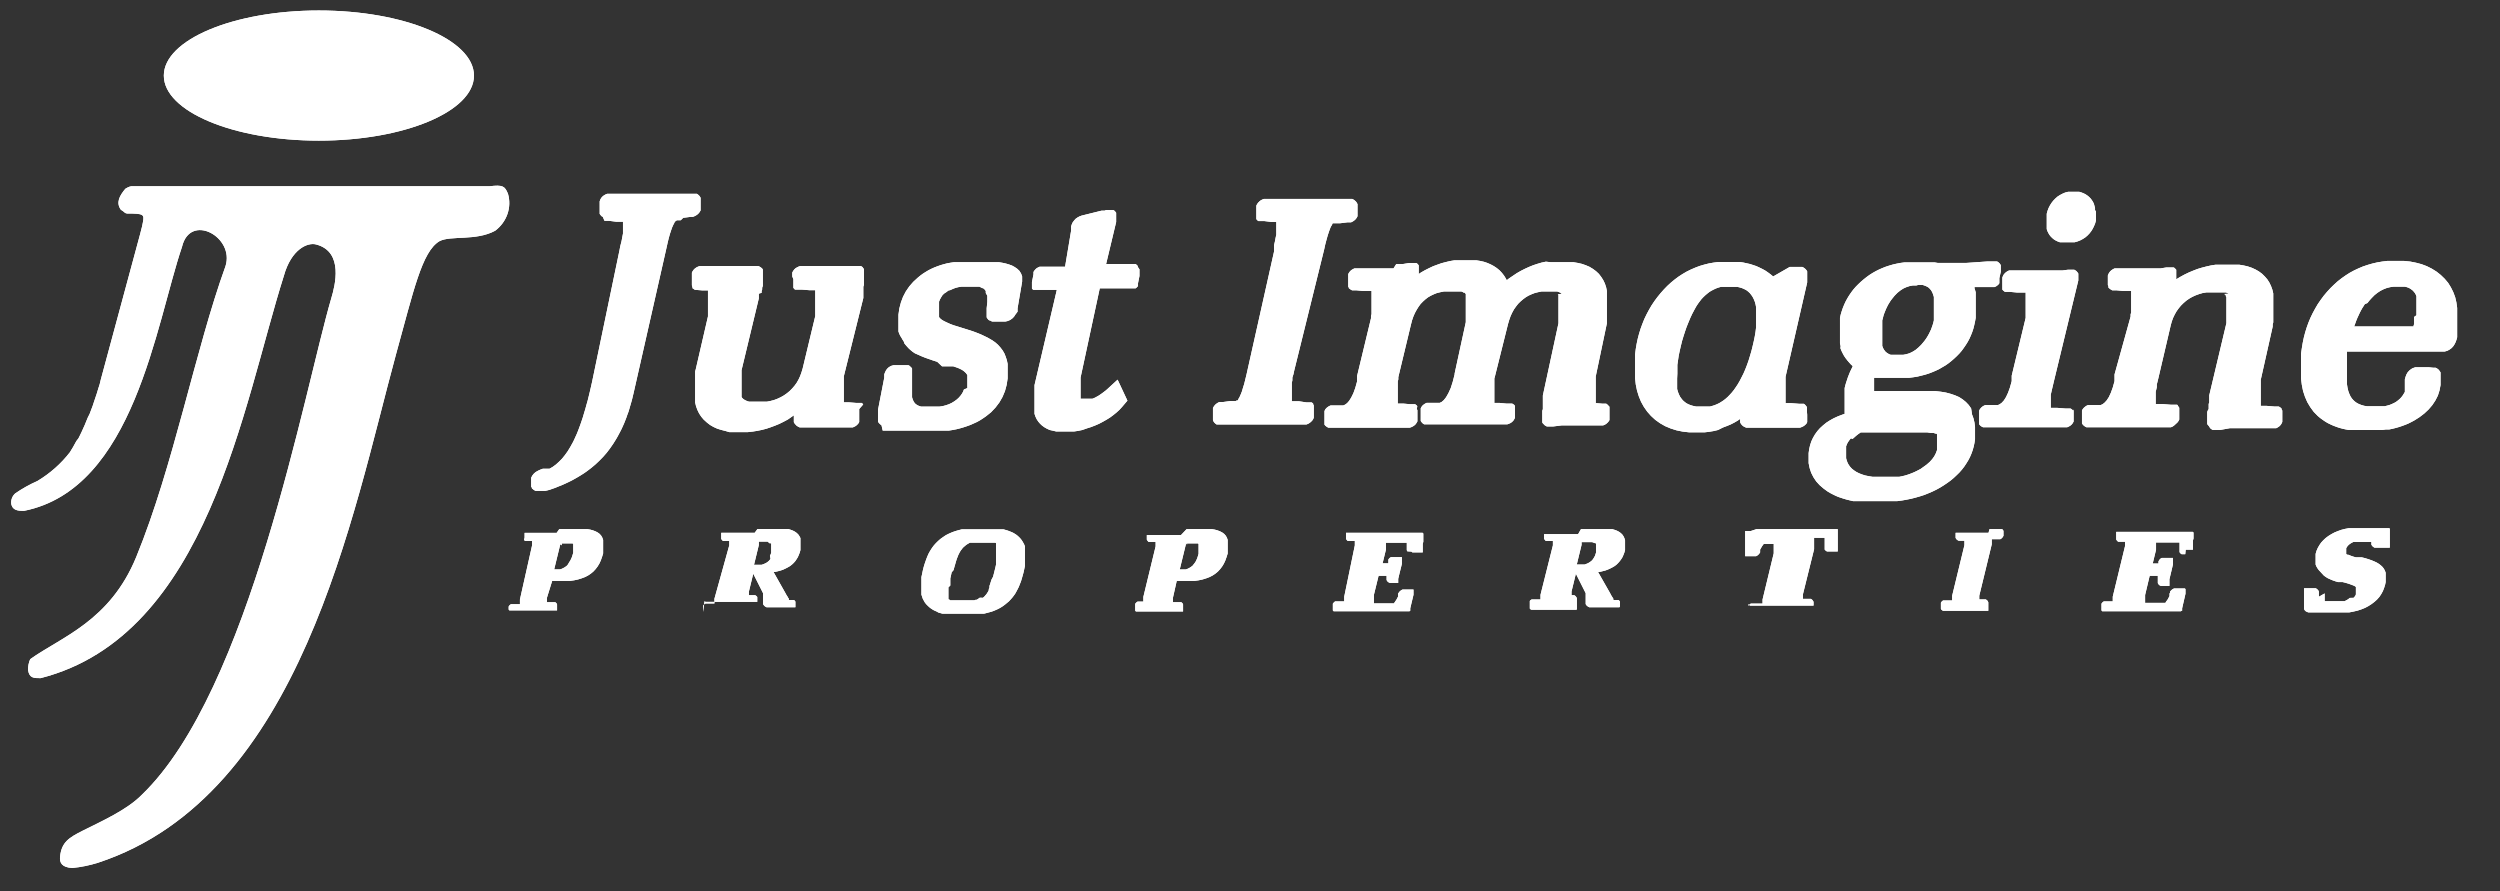 <svg width="258" height="92" viewBox="0 0 258 92" fill="none" xmlns="http://www.w3.org/2000/svg">
<rect x="0" y="0" width="258" height="92" fill="#333333" stroke="none"/>
<path fill-rule="evenodd" clip-rule="evenodd" d="M239.905 61.239V61.532V61.662V61.759V61.856V61.921V61.986V62.041H239.974H240.044H240.124H240.228H240.354H240.492H240.642H241.033H241.252H241.448H241.632H241.804H241.966L242.115 61.965L242.253 61.889L242.38 61.802L242.495 61.705L242.898 61.694L242.99 61.586L243.071 61.478L243.128 61.348V61.218V61.066V60.569L243.036 60.504L242.909 60.439L242.748 60.374L242.541 60.298L242.322 60.222L242.058 60.146L241.77 60.071H241.689H241.609H241.528H241.459H241.39H241.287L240.999 59.984L240.723 59.887L240.469 59.778L240.228 59.67L240.02 59.54L239.825 59.4L239.445 58.988L239.295 58.826L239.169 58.653L239.054 58.458L238.973 58.263V58.057V57.841V57.614V57.386V57.159L239.065 56.845L239.192 56.553L239.353 56.272L239.537 56.001L239.756 55.763L240.009 55.525L240.285 55.319L240.596 55.124L240.918 54.951L241.264 54.81L241.62 54.681L242 54.583L242.403 54.507H242.806H243.232H244.544H244.705H244.878H245.05H245.223H245.384H245.557H245.718H245.879H246.04H246.201H246.362H246.454H246.512H246.569L246.627 54.572V54.648V54.724V55.113V55.167V55.233V55.308V55.395V55.481V55.557V55.633V55.709V55.785V55.914V56.466V56.52H246.558H246.5H245.2H245.05L244.912 56.434L244.797 56.326L244.728 56.196V56.066V56.607V56.217V56.131V56.055V55.99V55.936H244.67H244.59H244.498H244.394H244.268H244.118H243.588H243.427H243.266H243.128H242.99H242.852L242.725 56.001L242.61 56.066L242.495 56.142L242.403 56.217L242.311 56.304L242.242 56.391L242.184 56.477L242.127 56.575V56.672V56.791V57.202H242.184L242.265 57.257H242.38L242.518 57.321L242.691 57.386L242.886 57.451L243.117 57.516H243.37H243.439H243.727L244.083 57.603L244.429 57.711L244.739 57.819L245.027 57.938L245.28 58.057L245.511 58.198L245.706 58.35L245.879 58.512L246.017 58.696L246.121 58.891L246.201 59.107V59.335V59.573V59.811V60.071L246.144 60.341L246.04 60.677L245.913 61.001L245.741 61.315L245.545 61.608L245.303 61.878L245.039 62.116L244.739 62.343L244.417 62.549L244.072 62.733L243.692 62.885L243.301 63.015L242.886 63.112L242.449 63.199H242H241.517H239.882H239.698H239.514H239.33H239.157H238.985H238.812H238.639H238.478H238.317H238.213L238.052 63.134L237.937 63.069L237.845 62.971L237.776 62.852V62.733V62.214V62.127V62.051V61.932V61.824V61.705V61.586V61.467V61.359V61.239V61.11V60.893V60.763V60.709H237.834H237.891H238.708H238.847H238.996L239.134 60.807L239.249 60.926L239.307 61.066V61.196V61.586L239.905 61.239ZM225.518 57.191H225.403H225.265H225.139L225.023 57.105L224.931 56.986V56.867V56.737V56.575V56.282V56.185V56.098V56.033V55.979H224.862H224.482H224.367H222.503V56.055V56.196V56.315V56.434V56.575V56.737L222.158 58.155H222.756V58.079V58.025V57.938L222.814 57.83L222.883 57.733L222.975 57.646L223.09 57.581H223.205H223.332H224.068H224.126H224.195H224.252V57.635V57.722V57.798V58.003V58.068V58.155V58.231L224.045 59.107L223.884 59.778V59.843V59.984V60.049V60.363V60.417V60.471H223.147H223.009L222.871 60.406L222.768 60.309L222.687 60.179V60.049V59.529V59.421H221.847L221.375 61.402V61.478V61.575V61.672V61.802V61.932V62.073V62.214H223.055H223.205H223.32H223.412H223.493V62.149L223.562 62.062L223.642 61.954L223.723 61.835L223.803 61.683L223.895 61.51V61.456V61.391V61.315V61.261L223.953 61.153V61.056L224.034 60.958L224.126 60.871L224.229 60.796L224.356 60.731H224.482H225.277H225.346H225.415H225.484L225.541 60.796V60.882V60.947V61.272L225.196 62.776V62.841V62.906V62.961V63.025H225.139L225.069 63.08H225.012H224.943H224.885H224.126H223.677H217.116H217.047H216.944L216.875 62.993V62.928V62.841V62.766V62.484V62.398V62.3L216.932 62.214L217.024 62.127L217.116 62.062H217.22H217.323H217.485H217.864H218.037V61.986V61.9V61.791V61.672V61.575L219.303 56.358V56.217V56.098V55.99V55.904H218.935H218.831H218.716H218.59L218.474 55.795L218.394 55.676V55.535V55.2V55.092V54.994V54.94V54.886H218.463H218.521H218.59H226.094H226.163H226.232H226.301L226.37 54.962V55.027V55.092V55.167V55.2V55.265V55.362V55.471V55.568L226.313 55.774V55.871V55.979V56.087V56.142V56.564V56.672V56.726H226.255H225.564L225.518 57.191ZM205.319 54.605H206.47H206.539H206.608L206.7 54.681L206.758 54.789V54.854V54.919V55.2V55.297L206.7 55.395L206.631 55.492L206.539 55.579L206.435 55.644H206.32H206.205H206.067H205.722H205.549V55.719V55.806V55.904V56.033V56.174L204.26 61.478V61.608V61.705V61.856H204.64H204.709H204.801H204.928L205.043 61.932L205.135 62.03L205.192 62.16V62.279V62.776V62.874V62.982V63.036H205.112H205.043H200.588H200.519L200.439 62.982L200.358 62.917L200.301 62.841V62.755V62.679V62.387V62.3V62.203L200.358 62.116L200.439 62.03L200.531 61.965H200.646H200.75H200.911H201.291H201.463V61.889V61.802V61.694V61.575V61.478L202.729 56.261V56.12V56.001V55.806H202.361H202.257H202.142L202.016 55.741L201.901 55.644L201.82 55.514V55.384V55.092V55.038V54.983H201.889H201.947H202.016H205.215L205.319 54.605ZM181.275 54.605H189.528H189.597H189.654V54.681V54.767V54.843V55.016V55.157V55.568V55.633V55.709V55.795V55.882V55.979V56.077V56.185V56.282V56.369V56.445V56.52V56.585V56.705V56.834V56.91H189.597H189.539H188.791H188.676H188.538L188.411 56.824L188.308 56.726V56.607V56.488V55.665V55.568V55.503H188.239H188.181H187.214V55.568V55.665V55.785V55.904V56.033V56.185V56.358V56.456V56.542V56.618V56.683L186.063 61.326V61.478V61.597V61.694V61.802H186.639H186.765H186.881L186.996 61.878L187.088 61.986L187.157 62.105V62.224V62.441V62.495H187.088H187.007H186.95H180.746H180.677H180.585L180.504 62.408L180.447 62.333V62.257V62.181V62.776V62.712V62.625V62.528L180.504 62.441L180.585 62.354L180.688 62.289H180.792H180.896H181.011H181.621H181.897V62.235V62.16V62.073V61.965V61.867L183.048 57.105V57.018V56.943V56.856V56.769V56.596V56.412V56.326V56.228V56.131H182.231H182.15H182.081H182.023L181.954 56.217L181.885 56.315L181.805 56.434L181.736 56.564L181.644 56.715V56.791V56.845V56.91V57.008L181.586 57.094L181.517 57.181L181.436 57.267L181.333 57.343L181.229 57.397H181.103H180.285H180.228H180.159H180.101V57.321V57.246V57.008V56.921V56.824V56.748V56.683V56.596V56.282V56.185V56.077V55.968V55.871V55.774V55.687V55.6V55.525V55.2V55.103V54.908V54.854V54.8H180.159H180.688L181.275 54.605ZM163.159 54.605H165.519H165.829H166.117H166.382L166.635 54.681L166.865 54.767L167.072 54.875L167.257 55.005L167.418 55.157L167.544 55.341L167.636 55.535L167.705 55.752V55.968V56.282V56.52V56.769L167.636 57.018L167.544 57.257L167.441 57.495L167.314 57.7L167.164 57.906L167.003 58.09L166.831 58.263L166.635 58.415L166.416 58.544L166.186 58.663L165.921 58.783L165.657 58.88L165.357 58.956L165.047 59.032H164.92L166.152 61.196L166.232 61.348L166.301 61.478L166.37 61.586L166.439 61.694L166.497 61.791V61.867V61.921H166.601H166.773H166.957H167.026L167.095 61.975L167.176 62.084V62.181V62.614L167.118 62.668H167.038H166.969H164.149H164.011L163.873 62.593L163.769 62.517L163.7 62.43L163.643 62.343V62.246V62.138V62.03V61.911V61.802V61.694V61.597V61.489V61.402V61.304V61.218L162.63 59.205L162.181 61.045V61.175V61.272V61.359V61.423H162.549H162.33H162.457L162.572 61.499L162.664 61.608L162.733 61.727V61.846V62.776V62.874L162.676 62.928H162.607H162.538H158.118H158.037L157.945 62.874L157.876 62.809V62.733V62.647V62.571V62.289V62.203V62.105V62.019L157.957 61.932L158.06 61.867H158.164H158.268H158.429H158.809H158.981V61.791V61.705V61.597V61.478V61.38L160.259 56.282V56.142V56.023V55.828H159.89H159.787H159.66H159.534L159.43 55.719L159.349 55.6V55.46V55.233V55.178V55.124H159.419H159.488H159.557H162.86L163.159 54.605ZM164.31 55.947H164.184H164.034H163.873H163.217V56.023V56.077V56.228L162.722 58.263H162.871H163.102H163.32H163.527L163.7 58.198L163.861 58.133L163.999 58.057L164.126 57.971L164.241 57.884L164.345 57.776L164.437 57.646L164.517 57.516L164.598 57.365L164.655 57.202L164.713 57.018V56.856V56.715V56.282V56.196V56.131V56.066H164.632L164.31 55.947ZM145.239 56.899L145.181 56.78V56.65V56.466V56.217V56.131V56.066V56.012H145.112H145.02H144.893H143.029V56.087V56.228V56.347V56.466V56.607V56.715L142.683 58.133H143.282V58.068V57.992V57.938V57.852V57.743L143.351 57.646L143.443 57.559L143.558 57.495H143.673H143.8H144.537H144.606H144.675V57.549V57.624V57.7V57.96V58.025V58.111V58.187L144.456 59.064L144.295 59.735V59.529V59.605V60.103V60.157H143.558H143.432L143.294 60.092L143.178 59.995L143.098 59.865V59.735V59.529V59.421H142.269L141.786 61.391V61.456V61.532V61.629V61.727V61.856V61.986V62.127V62.268H143.466H143.604H143.719H143.823H143.892V62.203L143.961 62.116L144.03 62.008L144.111 61.889L144.191 61.737L144.283 61.564V61.499V61.423V61.369V61.261L144.352 61.164L144.421 61.066L144.514 60.98L144.617 60.904L144.744 60.839H144.87H145.664H145.745H145.814H145.872V60.904V60.991V61.38L145.538 62.776V62.841V62.906V62.961V63.025L145.457 63.08H145.388H144.64H144.18H137.792H137.723H137.631L137.55 62.993V62.928V62.841V62.484V62.398V62.3L137.619 62.214L137.7 62.127L137.792 62.062H137.895H137.999H138.16H138.54H138.724V61.986V61.9V61.791V61.672V61.575L139.818 56.282V56.142V56.023V55.914V55.828H139.449H139.334H139.219H139.092L138.977 55.719L138.908 55.6V55.46V55.2V55.092V55.038V54.983H138.977H139.046H139.116H146.608H146.677H146.746H146.815L146.885 55.059V55.124V55.2V55.611V55.709V55.806V55.914L146.827 56.12V56.217V56.326V56.434V56.899V56.953V57.008H146.021H145.895H145.757L145.653 56.921L145.239 56.899ZM122.461 54.605H124.349H124.717H125.062L125.373 54.659L125.649 54.735L125.902 54.832L126.133 54.951L126.34 55.103L126.501 55.287L126.616 55.492L126.697 55.719V55.968V56.51V56.802V57.116L126.582 57.484L126.455 57.841L126.305 58.166L126.121 58.469L125.914 58.739L125.684 58.988L125.419 59.205L125.143 59.389L124.832 59.551L124.487 59.681L124.107 59.8L123.704 59.887L123.267 59.952H122.806H122.3H121.437L121.045 61.694V61.835V61.954V62.062V62.149H121.552H121.667H121.782H121.909L122.024 62.246L122.093 62.376V62.517V62.776V62.885V62.993V63.047V63.101H122.024H121.955H121.886H117.397H117.328H117.224L117.155 63.015V62.95V62.863V62.787V62.506V62.419V62.322L117.213 62.235L117.305 62.149L117.397 62.084H117.5H117.604H117.443H117.823H117.995V62.008V61.921V61.813V61.694V61.597L119.261 56.38V56.25V56.12V55.925H118.893H118.789H118.663H118.536L118.433 55.817L118.352 55.698V55.557V55.33V55.276V55.222H118.421H118.49H121.874L122.461 54.605ZM122.381 56.023V56.098V56.174L121.747 58.772H121.966H122.162H122.357L122.519 58.718L122.68 58.642L122.818 58.566L122.944 58.48L123.071 58.382L123.175 58.252L123.278 58.122L123.382 57.971L123.474 57.787L123.554 57.603L123.624 57.386L123.693 57.148V56.964V56.78V56.391V56.282V56.196V56.131L123.624 56.077H123.531H123.416H123.278H123.117H122.507V56.153V56.207L122.381 56.023ZM95.229 58.902L95.31 58.566L95.402 58.252L95.505 57.949L95.609 57.657L95.713 57.397L95.828 57.137L95.954 56.91L96.093 56.683L96.231 56.477L96.38 56.282L96.553 56.087L96.725 55.914L96.91 55.741L97.105 55.579L97.324 55.427L97.543 55.276L97.715 55.178L97.911 55.081L98.107 54.994L98.314 54.908L98.532 54.832L98.774 54.756L99.016 54.691L99.269 54.626H99.522H99.787H100.052H100.328H100.604H102.02H102.296H102.561H102.814H103.067H103.309H103.551L103.781 54.691L104 54.756L104.195 54.832L104.391 54.908L104.575 54.994L104.736 55.092L104.886 55.189L105.035 55.308L105.197 55.46L105.346 55.622L105.473 55.795L105.588 55.99L105.692 56.185L105.772 56.38V56.596V56.813V57.04V57.819V58.101V58.404L105.703 58.728L105.634 59.053L105.542 59.389L105.45 59.713L105.358 60.017L105.243 60.298L105.139 60.569L105.012 60.817L104.886 61.056L104.759 61.283L104.61 61.489L104.46 61.683L104.287 61.878L104.115 62.062L103.919 62.224L103.723 62.387L103.505 62.549L103.286 62.69L103.113 62.787L102.918 62.885L102.722 62.971L102.515 63.058L102.296 63.134L102.054 63.199L101.813 63.264L101.56 63.328H101.306H101.042H100.765H100.501H100.224H99.937H98.786H98.51H98.245H97.992H97.738H97.485H97.255L97.025 63.264L96.806 63.199L96.725 63.134L96.541 63.058L96.357 62.971L96.196 62.874L96.035 62.766L95.897 62.657L95.736 62.506L95.575 62.343L95.436 62.16L95.333 61.975L95.229 61.781L95.16 61.575L95.091 61.369V61.153V60.926V60.146V59.865V59.551L95.16 59.237L95.229 58.902ZM98.21 59.064L98.141 59.389L98.072 59.692V59.962V60.211V60.428L97.876 60.612V61.272V61.369V61.456V61.543V61.608V61.672V61.748V61.824L97.934 61.889H98.003L98.061 61.954H98.141H98.222H98.302H98.394H98.498H98.613H98.728H98.855H99.764H99.914H100.052H100.178H100.317H100.443H100.558L100.673 61.9H100.788L100.904 61.835L101.007 61.759L101.111 61.683L101.444 61.694L101.548 61.597L101.629 61.521L101.698 61.434L101.778 61.348L101.847 61.25L101.916 61.142L101.985 61.023L102.043 60.904V60.785L102.112 60.644V60.471L102.181 60.276L102.25 60.049L102.331 59.8L102.48 59.529L102.561 59.226L102.641 58.902L102.722 58.577L102.791 58.263V57.992V57.743V57.516V57.321V56.672V56.575V56.488V56.401V56.326V56.261V56.185V56.12V56.055L102.722 56.001H102.653H102.561H102.48H102.388H102.285H102.17H102.043H101.916H100.996H100.857H100.719H100.581H100.455H100.328H100.213H100.098L99.983 56.066L99.868 56.131L99.764 56.196L99.66 56.272L99.568 56.358L99.465 56.434L99.384 56.52L99.315 56.596L99.246 56.694L99.166 56.791L99.097 56.899L99.027 57.018L98.97 57.137L98.901 57.267L98.843 57.419L98.774 57.592L98.705 57.787L98.636 58.014L98.567 58.263L98.487 58.534L98.406 58.837L98.21 59.064ZM78.172 54.594H80.474H80.785H81.072H81.349L81.59 54.67L81.82 54.756L82.028 54.864L82.212 54.994L82.373 55.146L82.5 55.33L82.603 55.525V55.741V55.958V56.282V56.52V56.769L82.534 57.018L82.442 57.257L82.338 57.495L82.212 57.7L82.074 57.906L81.913 58.09L81.728 58.263L81.533 58.415L81.314 58.544L81.084 58.663L80.831 58.783L80.555 58.88L80.267 58.956L79.956 59.032H79.829L81.049 61.196L81.13 61.348L81.21 61.478L81.28 61.586L81.337 61.694L81.406 61.791V61.867V61.921H81.51H81.682H81.867H81.936L82.005 61.975L82.085 62.084V62.181V62.517V62.614V62.668H82.016H81.936H79.242H79.104L78.966 62.593L78.874 62.517L78.805 62.43L78.748 62.343V62.246V62.138V62.03V61.911V61.802V61.694V61.597V61.489V61.402V61.304V61.218L77.735 59.205L77.286 61.045V61.175V61.272V61.423H77.654H77.815H77.93L78.045 61.499L78.149 61.608V61.727V61.846V62.062V62.116H78.068H77.999H72.889H72.82L72.716 62.062V61.997L72.555 63.145V63.058V62.701V62.614V62.517L72.624 62.43L72.705 62.343L72.797 62.279H72.901H73.004H73.165H73.545H73.729V62.203V62.116V62.008V61.889V61.791L75.26 56.282V56.142V56.023V55.914V55.828H74.892H74.857H74.742H74.615L74.5 55.719L74.431 55.6V55.46V55.2V55.092V55.038V54.983H74.5H74.57H77.884L78.172 54.594ZM79.219 55.893H79.081H78.909H78.31V56.25L77.815 58.285H77.953H78.195H78.414H78.609L78.793 58.22L78.943 58.155L79.093 58.079L79.219 57.992L79.323 57.906L79.427 57.798L79.519 57.668L79.461 57.365L79.53 57.213L79.588 57.051V56.867V56.705V56.282V56.196V56.131V56.066H79.507H79.415L79.219 55.893ZM57.719 54.605H59.895H60.263H60.608L60.919 54.659L61.195 54.735L61.449 54.832L61.679 54.951L61.886 55.103L62.047 55.287L62.162 55.492L62.243 55.719V55.968V56.51V56.802V57.116L62.128 57.484L62.001 57.841L61.851 58.166L61.667 58.469L61.46 58.739L61.23 58.988L60.965 59.205L60.689 59.389L60.378 59.551L60.033 59.681L59.653 59.8L59.25 59.887L58.813 59.952H58.352H57.846H56.983L56.442 61.694V61.835V61.954V62.062V62.149H56.948H57.063H57.178H57.305L57.42 62.246L57.489 62.376V62.517V62.776V62.885V62.939V62.993H57.432H57.363H57.282H57.224H52.736H52.655H52.563L52.494 62.906V62.841V62.755V62.679V62.776V62.69V62.593L52.551 62.506L52.632 62.419L52.736 62.354H52.839H52.943H53.104H53.484H53.657V62.279V62.192V62.084V61.965V61.867L54.911 56.282V56.153V56.023V55.828H54.543H54.439H54.312H54.186L54.082 55.719L54.14 55.471V55.33V55.103V55.048V54.994H54.209H54.278H57.443L57.719 54.605ZM251.081 37.947H251.208H251.346L251.484 38.012L251.657 38.142L251.783 38.304L251.864 38.434V38.564V38.683V38.813V39.17V39.733L251.76 40.285L251.588 40.826L251.334 41.324L251.012 41.811L250.632 42.255L250.195 42.666L249.7 43.045L249.412 43.229L249.136 43.402L248.848 43.554L248.549 43.705L248.238 43.835L247.916 43.954L247.594 44.063L247.26 44.16L246.915 44.247L246.558 44.322H246.201L245.833 44.377H245.453H245.073H244.682H243.888H243.508H243.128H242.76H242.403L242.058 44.312L241.724 44.236L241.402 44.149L241.091 44.041L240.78 43.922L240.492 43.792L240.205 43.651L239.94 43.489L239.687 43.316L239.434 43.132L239.192 42.926L238.777 42.504L238.421 42.017L238.11 41.497L237.868 40.935L237.673 40.339L237.546 39.701L237.465 39.03V38.326V37.709V37.114V36.529L237.546 35.956L237.638 35.393L237.753 34.841L237.891 34.311L238.052 33.791L238.236 33.282L238.444 32.785L238.674 32.308L238.927 31.843L239.192 31.388L239.491 30.955L239.802 30.533L240.147 30.122L240.504 29.732L240.872 29.375L241.252 29.029L241.655 28.715L242.069 28.423L242.495 28.152L242.932 27.914L243.393 27.697L243.853 27.503L244.337 27.34L244.82 27.2L245.326 27.081L245.844 26.994L246.362 26.929H246.903H247.444H248.1L248.733 26.994L249.332 27.113L249.907 27.265L250.448 27.47L250.966 27.73L251.45 28.033L251.887 28.379L252.29 28.769L252.647 29.191L252.934 29.657L253.176 30.143L253.372 30.663L253.498 31.204L253.579 31.778V32.352V33.207V33.585V33.932V34.257V34.549V34.809L253.51 35.057L253.429 35.285L253.326 35.501L253.188 35.718L253.015 35.913L252.796 36.075L252.554 36.205L252.278 36.281H252.037H242.207V36.356V36.573V36.789V37.006V37.211V37.417V37.612V37.807V37.991V38.164V39.246V39.657L242.265 40.025L242.345 40.361L242.449 40.642L242.564 40.891L242.702 41.108L242.852 41.281L243.013 41.432L243.209 41.573L243.427 41.692L243.681 41.79L243.968 41.876L244.302 41.93H244.67H245.2H245.511H245.81H246.086L246.339 41.865L246.581 41.8L246.8 41.714L247.007 41.617L247.203 41.519L247.375 41.4L247.536 41.27L247.686 41.14L247.824 40.989L247.951 40.826L248.066 40.642L248.181 40.447V40.372V40.285V40.177V40.058V39.917V39.766V39.593V39.387V39.149L248.25 38.9L248.342 38.651L248.48 38.413L248.687 38.196L248.952 38.012L249.251 37.904H249.516H250.667L251.081 37.947ZM249.378 32.535V32.373V31.247V30.999V30.771V30.576L249.309 30.403L249.217 30.241L249.113 30.111L249.01 29.992L248.871 29.884L248.733 29.786L248.572 29.7L248.388 29.635L248.181 29.581H247.951H247.697H247.421H247.03L246.662 29.635L246.316 29.721L245.982 29.851L245.66 30.014L245.349 30.219L245.05 30.457L244.751 30.761L244.613 30.912L244.463 31.085L244.325 31.269L244.049 31.388L243.911 31.605L243.773 31.821L243.646 32.048L243.519 32.297L243.404 32.546L243.278 32.817L243.163 33.098L243.059 33.391L242.944 33.694H249.079V33.629L249.136 33.434V33.25V33.055V32.882V32.709L249.378 32.535ZM224.356 43.922L224.195 44.03L224.034 44.095H223.872H223.723H223.573H222.422H222.031H217.876H217.565H215.597H215.516H215.413H215.321L215.217 44.041L215.102 43.965L214.999 43.879L214.918 43.781L214.86 43.684V43.586V43.489V43.337V42.861V42.742V42.623V42.504V42.374L214.929 42.233L215.045 42.093L215.194 41.963L215.344 41.865L215.493 41.8H215.632H215.77H215.908H216.023H216.552H216.794L216.99 41.714L217.197 41.551L217.416 41.313L217.634 40.978L217.841 40.534L218.037 39.993L218.221 39.333V39.246V39.073V39.008V38.64L219.879 32.665V32.449L219.936 32.243V32.048V31.864V31.68V31.507V31.334V31.172V31.031V30.89V30.771V30.198V30.122V30.024H219.833H219.683H219.51H219.315H219.084L218.405 29.959H218.164H218.072H217.98L217.887 29.905L217.795 29.851L217.715 29.786L217.646 29.732L217.588 29.667V29.591V29.516L217.531 29.418V29.31V29.202V28.823V28.693V28.563V28.423L217.588 28.282L217.669 28.141L217.772 28L217.91 27.881L218.072 27.773L218.233 27.697H218.394H218.544H218.682H222.445H222.641H222.814H222.975L223.573 27.6H223.78H223.884H223.953H224.034H224.103H224.183H224.252H224.321L224.413 27.654L224.506 27.752L224.586 27.838V27.925V28.033V28.13V28.217V28.617V28.823L225 28.574L225.438 28.336L225.887 28.119L226.324 27.936L226.773 27.762L227.233 27.622L227.694 27.503L228.177 27.394L228.649 27.319H229.144H229.639H230.629H231.089L231.538 27.394L231.964 27.492L232.378 27.633L232.758 27.806L233.115 28.011L233.437 28.249L233.725 28.531L233.989 28.834L234.197 29.159L234.369 29.516L234.507 29.895L234.599 30.284V30.695V31.118V31.626V31.767V31.908V32.059V32.211V32.373V32.525V32.698V32.882V33.077V33.272L234.542 33.477V33.694L233.31 39.192V39.408V39.603V39.798V39.993V40.188V40.361V40.545V40.729V40.902V41.054V41.887H233.391H233.483H233.598H233.748H233.92L234.692 41.952H234.922H235.002H235.071H235.152L235.267 42.006L235.394 42.103L235.463 42.179V42.255L235.532 42.363V42.471V42.547V42.645V43.164V43.294V43.413V43.543L235.474 43.673L235.382 43.835L235.221 43.998L235.06 44.106L234.899 44.193H234.749H234.588H234.438H233.667H233.472H230.962H230.698H230.444H230.226H230.111L229.086 44.377H228.833H228.718H228.591H228.476H228.373L228.269 44.322L228.177 44.257L228.097 44.193L227.935 43.944L227.855 43.857L227.786 43.76V43.662V43.554V43.435V43.305V43.143V43.013V42.915V42.84V42.753V42.645V42.515L227.843 42.363L227.935 42.212V42.039V41.865V41.692L227.993 41.519V41.346V41.173V40.989V40.805L229.765 33.347V33.153V32.968V32.795V32.633V32.481V32.33V32.189V32.059V31.929V31.821V31.702V30.945V30.793V30.674L229.708 30.576V30.49L229.627 30.403L229.547 30.338L230.007 30.306L229.881 30.241L229.719 30.176H229.547H229.328H229.098H228.833H228.545H228.108H227.705L227.314 30.241L226.946 30.349L226.589 30.479L226.255 30.631L225.933 30.815L225.622 31.031L225.334 31.28L225.069 31.54L224.839 31.821L224.621 32.124L224.436 32.449L224.264 32.806L224.126 33.185L224.011 33.607L222.745 39.019L222.664 39.354L222.583 39.668V39.95L222.526 40.199L222.468 40.426V40.61V40.772V40.902V41.01V41.119V41.703H222.526H222.618H222.733H222.871H223.021H223.216L224.034 41.768H224.137H224.229H224.321H224.413H224.494H224.575H224.678L224.759 41.844V41.898L224.828 41.974L224.897 42.082V42.19V42.288V42.904V43.034V43.175V43.305L224.816 43.456L224.701 43.608L224.356 43.922ZM213.997 42.266V42.363V42.471V42.569V43.099V43.229V43.37V43.5L213.917 43.651L213.813 43.792L213.663 43.922L213.502 44.019L213.33 44.095H213.18H213.019H212.869H211.718H211.338H207.172H206.861H204.916H204.836H204.743H204.651L204.548 44.041L204.433 43.976L204.329 43.879L204.249 43.781V43.684V43.586V43.489V43.337V42.742V42.623V42.504V42.385L204.329 42.223L204.456 42.071L204.594 41.952L204.743 41.865L204.893 41.8H205.031H205.169H205.296H205.423H205.952H206.194L206.378 41.714L206.585 41.562L206.804 41.324L207.022 40.978L207.23 40.534L207.425 39.993L207.609 39.333V39.235V39.149V38.986V38.867V38.77L209.048 32.806V32.59V32.384V32.189V31.994V31.81V31.637V31.475V31.302V31.15V31.02V30.901V30.187H208.979H208.875H208.737H208.565H208.357H208.127L207.448 30.122H207.31H207.207H207.114H207.022H206.919L206.838 30.068L206.758 30.003L206.7 29.949L206.643 29.884V29.808V29.732V29.635V29.527V29.418V28.91V28.78V28.639L206.7 28.498L206.769 28.358L206.884 28.217L207.011 28.098L207.172 27.99L207.333 27.914H207.494H207.644H207.794H211.822H212.018H212.225H212.432H212.628H212.835L213.399 27.838H213.571H213.675H213.825H213.905H213.986H214.066L214.158 27.892L214.262 27.957L214.354 28.055L214.423 28.141L214.481 28.228V28.314V28.401V28.466V28.542V28.704V28.801V28.877V28.942L211.948 39.408L211.856 39.798L211.741 40.285L211.638 40.74V40.935V41.108V41.248V41.378V41.497V42.093H211.73H211.833H211.972H212.133H212.317L213.134 42.158H213.33H213.422H213.514H213.606H213.675L213.79 42.223L213.882 42.309L213.94 42.374L213.997 42.266ZM216.299 21.831V22.156V22.459V22.762L216.219 23.054L216.103 23.335L215.977 23.595L215.816 23.855L215.632 24.093L215.424 24.31L215.194 24.505L214.941 24.667L214.676 24.808L214.4 24.916L214.101 25.002H213.802H213.249H213.03H212.8H212.582L212.374 24.927L212.167 24.829L211.972 24.71L211.799 24.569L211.638 24.407L211.5 24.234L211.385 24.039L211.292 23.844L211.223 23.639V23.422V23.206V22.675V22.361V22.058L211.304 21.766L211.408 21.485L211.546 21.214L211.707 20.954L211.891 20.716L212.098 20.5L212.328 20.294L212.582 20.132L212.846 19.991L213.122 19.872L213.422 19.796H213.721H214.02H214.124H214.354H214.584L214.803 19.861L215.022 19.948L215.217 20.045L215.413 20.175L215.586 20.316L215.747 20.478L215.885 20.662L216 20.846L216.092 21.041L216.15 21.257L216.207 21.463V21.68L216.299 21.831ZM203.512 42.764L203.662 43.175L203.765 43.608L203.823 44.063V44.539V44.939V45.329L203.765 45.708L203.685 46.087L203.581 46.455L203.454 46.812L203.305 47.158L203.132 47.494L202.925 47.829L202.718 48.143L202.476 48.457L202.211 48.76L201.924 49.041L201.624 49.323L201.302 49.593L200.957 49.842L200.588 50.091L200.22 50.319L199.829 50.535L199.426 50.73L199.023 50.903L198.597 51.076L198.16 51.217L197.711 51.347L197.251 51.466L196.779 51.563L196.295 51.65L195.8 51.715H195.294H194.776H194.247H192.958H192.589H192.244H191.899H191.553H191.231L190.909 51.639L190.598 51.563L190.299 51.477L190 51.379L189.712 51.282L189.436 51.163L189.171 51.033L188.918 50.903L188.653 50.752L188.204 50.427L187.79 50.07L187.433 49.68L187.145 49.247L186.915 48.792L186.754 48.305L186.65 47.797V47.266V46.758L186.708 46.346L186.8 45.946L186.927 45.556L187.099 45.188L187.306 44.831L187.548 44.495L187.824 44.182L188.147 43.889L188.48 43.619L188.849 43.381L189.24 43.164L189.666 42.969L190.115 42.796L190.368 42.71V42.601V41.129V40.87V40.588V40.318V40.047L190.437 39.766L190.518 39.484L190.61 39.214L190.702 38.932L190.817 38.64L190.932 38.359L191.07 38.077L191.208 37.785L191.024 37.623L190.828 37.406L190.633 37.179L190.46 36.952L190.299 36.713L190.161 36.454L190.034 36.194L189.931 35.934L189.954 35.718L189.885 35.436V35.155V34.873V34.581V33.899V33.531V33.163V32.806L189.965 32.449L190.069 32.103L190.184 31.767L190.322 31.431L190.472 31.107L190.644 30.793L190.828 30.49L191.035 30.187L191.254 29.895L191.496 29.613L191.761 29.343L192.037 29.083L192.325 28.834L192.624 28.596L192.923 28.379L193.245 28.174L193.568 27.99L193.913 27.817L194.258 27.665L194.615 27.524L194.983 27.405L195.352 27.297L195.731 27.21L196.123 27.135L196.526 27.081H196.928H197.343H198.494H198.758H199.046H199.345H199.656L199.978 27.135H200.301H200.588H200.842H201.083H201.291H202.442H202.603H202.902L205.089 26.983H205.791H205.894H205.998H206.102L206.24 27.07L206.355 27.178L206.424 27.275L206.481 27.362V27.47V27.567V27.654V28.044L206.332 28.704V28.78V28.855V28.931V29.007V29.094V29.159V29.234L206.263 29.332L206.159 29.429L206.067 29.505L205.952 29.57L205.837 29.624H205.722H205.607H204.916H203.765V29.743L203.834 29.959L203.892 30.165V30.392V30.62V30.858V31.107V32.027V32.416V32.806L203.823 33.185L203.742 33.553L203.65 33.921L203.535 34.267L203.397 34.614L203.247 34.949L203.075 35.274L202.879 35.588L202.672 35.891L202.453 36.194L202.211 36.475L201.947 36.746L201.67 37.006L201.383 37.255L201.083 37.493L200.773 37.709L200.439 37.904L200.105 38.099L199.76 38.261L199.403 38.413L199.035 38.553L198.655 38.672L198.264 38.77L197.872 38.867L197.458 38.932L197.044 38.986H196.629H196.192H195.11H194.903H194.696H194.5H194.304H194.12H193.936H193.752H193.556H193.406V39.051V39.17V39.279V39.387V39.484V39.582V39.668V39.744V39.809V40.296V40.361H193.499H193.637H193.809H194.016H199.138H199.737L200.301 40.426L200.819 40.513L201.302 40.642L201.751 40.794L202.177 40.978L202.545 41.216L202.879 41.487L203.167 41.79L203.42 42.147L203.512 42.764ZM197.757 29.462H197.389L197.055 29.527L196.733 29.635L196.422 29.776L196.123 29.97L195.823 30.209L195.524 30.512L195.236 30.869L195.098 31.053L194.972 31.258L194.845 31.464L194.742 31.67L194.638 31.886L194.546 32.113L194.454 32.341L194.373 32.579L194.316 32.817L194.247 33.066V33.315V33.575V33.845V34.116V34.397V34.982V35.252V35.49V35.696L194.316 35.88L194.396 36.042L194.488 36.172L194.58 36.291L194.696 36.389L194.822 36.475L194.96 36.551L195.121 36.616H195.317H195.536H195.777H196.042H196.41L196.744 36.551L197.067 36.454L197.377 36.302L197.677 36.118L197.976 35.869L198.275 35.577L198.574 35.22L198.712 35.036L198.851 34.83L198.966 34.635L199.081 34.43L199.184 34.213L199.288 33.997L199.368 33.769L199.449 33.542L199.518 33.304L199.576 33.066V32.817V32.568V32.308V32.038V31.172V30.89V30.641L199.507 30.425L199.438 30.23L199.357 30.068L199.265 29.927L199.161 29.808L199.058 29.7L198.931 29.613L198.781 29.537L198.62 29.473L198.425 29.407H198.206H197.953L197.757 29.462ZM191.012 45.231L190.886 45.383L190.794 45.513L190.702 45.643L190.633 45.773L190.575 45.913L190.518 46.054V46.206V46.357V46.693V47.007V47.288L190.587 47.537L190.679 47.775L190.794 47.981L190.943 48.186L191.116 48.37L191.335 48.544L191.565 48.695L191.841 48.836L192.14 48.955L192.474 49.063L192.842 49.139L193.234 49.204H193.671H194.822H195.133H195.432H195.731H196.008L196.284 49.15L196.56 49.085L196.813 49.009L197.067 48.922L197.32 48.825L197.55 48.727L197.78 48.619L198.01 48.5L198.229 48.381L198.425 48.24L198.816 47.959L199.15 47.667L199.414 47.375L199.622 47.082L199.783 46.769L199.898 46.455V46.13V45.773V45.459V45.264V45.102V44.972V44.874V44.809L199.84 44.745H199.737L199.553 44.679H199.265L198.908 44.625H198.482H197.976H197.4H192.025L191.772 44.799L191.553 44.972L191.358 45.145L191.185 45.297L191.012 45.231ZM173.08 39.051V39.452V39.82V40.145L173.161 40.437L173.265 40.697L173.38 40.935L173.518 41.129L173.667 41.313L173.84 41.465L174.024 41.606L174.231 41.714L174.462 41.811L174.726 41.887L175.026 41.952H175.348H175.969H176.223H176.476L176.717 41.887L176.959 41.811L177.189 41.714L177.42 41.606L177.65 41.465L177.88 41.313L178.099 41.14L178.317 40.945L178.525 40.729L178.732 40.502L178.939 40.242L179.135 39.961L179.33 39.668L179.537 39.311L179.733 38.932L179.929 38.543L180.113 38.12L180.285 37.677L180.447 37.222L180.596 36.735L180.746 36.226L180.872 35.718L180.988 35.22L181.091 34.722L181.172 34.246L181.229 33.769V33.304V32.849V32.038V31.702L181.172 31.399L181.091 31.118L180.988 30.869L180.872 30.641L180.734 30.436L180.585 30.252L180.412 30.089L180.228 29.949L180.021 29.84L179.802 29.743L179.56 29.667L179.284 29.602H178.996H178.444H178.145H177.868H177.604L177.339 29.678L177.097 29.765L176.867 29.873L176.637 29.992L176.418 30.122L176.211 30.284L176.004 30.457L175.797 30.652L175.601 30.858L175.417 31.096L175.233 31.345L175.049 31.626L174.841 32.005L174.623 32.416L174.427 32.839L174.243 33.282L174.059 33.737L173.898 34.202L173.737 34.7L173.587 35.198L173.46 35.718L173.345 36.215L173.242 36.703L173.173 37.179L173.103 37.655V38.11V38.564L173.08 39.051ZM186.501 42.796V42.926V43.056V43.186V43.305V43.435V43.565L186.409 43.738L186.236 43.9L186.075 44.008L185.902 44.084L185.753 44.138H185.591H185.442H182.357H182.081H181.793H181.517H181.218H180.458H180.343H180.216L180.067 44.073L179.906 43.987L179.768 43.868L179.652 43.716L179.583 43.575V43.435V43.316V43.229L179.353 43.392L178.985 43.608L178.605 43.803L178.214 43.965L177.811 44.117L177.293 44.377L176.844 44.485L176.395 44.56L175.935 44.615H175.451H174.991H174.3L173.644 44.539L173.011 44.409L172.401 44.214L171.837 43.976L171.308 43.673L170.825 43.327L170.376 42.915L169.984 42.471L169.639 41.974L169.351 41.454L169.121 40.891L168.937 40.296L168.81 39.668L168.741 39.019V38.337V37.731V37.157V36.584L168.81 36.021L168.902 35.48L169.018 34.938L169.156 34.419L169.317 33.899L169.501 33.401L169.697 32.914L169.927 32.438L170.169 31.983L170.433 31.529L170.721 31.096L171.032 30.674L171.366 30.263L171.711 29.873L172.068 29.505L172.436 29.169L172.827 28.845L173.219 28.552L173.633 28.282L174.059 28.033L174.496 27.817L174.945 27.622L175.405 27.448L175.877 27.308L176.349 27.189L176.844 27.102L177.339 27.037H177.845H178.766H179.146H179.526L179.894 27.091L180.239 27.167L180.585 27.243L180.919 27.351L181.241 27.459L181.552 27.6L181.862 27.752L182.162 27.914L182.449 28.109L182.726 28.314L182.99 28.531L184.705 27.546H184.786H184.935H185.039H185.131H185.753H185.868H185.994L186.121 27.611L186.247 27.697L186.351 27.795L186.443 27.903L186.501 28V28.098V28.206V28.314V28.412V28.661V29.148L184.268 38.889V39.084V39.279V39.463V39.647V39.841V40.015V40.188V40.372V40.545V40.697V40.848V41.606H184.337H184.429H184.544H184.682H184.843L185.672 41.671H185.856H185.948H186.029H186.086H186.155L186.247 41.736L186.328 41.822L186.409 41.919L186.478 42.028V42.136V42.266V42.526L186.501 42.796ZM144.099 27.243H144.283H144.467H144.652H144.813L145.411 27.145H145.618H145.722H145.791H145.872H145.941H146.021H146.09H146.159L146.251 27.2L146.344 27.297L146.413 27.384V27.47V27.578V27.676V27.762V28.163V28.282L146.631 28.13L147.046 27.892L147.472 27.676L147.886 27.481L148.323 27.319L148.749 27.167L149.198 27.048L149.647 26.94L150.107 26.864H150.568H151.04H151.949H152.352L152.754 26.929L153.134 27.015L153.491 27.135L153.836 27.286L154.159 27.459L154.469 27.665L154.757 27.903L154.999 28.163L155.218 28.444L155.413 28.758L155.494 28.921L155.712 28.747L156.127 28.466L156.53 28.195L156.944 27.957L157.37 27.741L157.796 27.546L158.222 27.373L158.647 27.232L159.085 27.102L159.534 27.005L160.029 27.059H160.489H160.949H161.905H162.376L162.825 27.135L163.251 27.232L163.654 27.373L164.034 27.535L164.391 27.752L164.713 27.99L165.001 28.26L165.242 28.574L165.45 28.899L165.622 29.256L165.749 29.635L165.829 30.024V30.436V31.388V31.507V31.789V31.929V32.092V32.276V32.46V32.665V32.893V33.12V33.369L164.678 38.856V39.041V39.224V39.408V39.582V39.766V39.939V40.112V40.285V40.447V40.599V41.595H164.736H164.817H164.92H165.047H164.632L165.38 41.66H165.565H165.657H165.76L165.864 41.736L165.933 41.8L166.002 41.876L166.094 41.974V42.093V42.179V42.298V42.699V42.829V42.948V43.089V43.218V43.359L166.002 43.5L165.887 43.63L165.749 43.749L165.588 43.846L165.438 43.9H165.277H165.127H164.978H164.172H164.045H161.179L160.316 44.008H159.971H159.844H159.729H159.626L159.511 43.944L159.407 43.879L159.326 43.792L159.234 43.705L159.165 43.597V43.5V43.392V43.294V43.186V42.937V42.818V42.731V42.861V42.775V42.677V42.536V42.396L159.223 42.223V42.049V41.876V41.703V41.53V41.357V41.173V40.989V40.816L160.834 33.358V33.142V32.947V32.763V32.579V32.416V32.265V32.135V31.994V31.875V30.912V30.771V30.652V30.555V30.457L160.765 30.382L161.179 30.306L161.087 30.241L160.984 30.187L160.857 30.133L160.708 30.079H160.546H160.351H159.476H159.085L158.728 30.154L158.383 30.241L158.049 30.371L157.738 30.512L157.45 30.685L157.174 30.89L156.909 31.118L156.668 31.356L156.449 31.637L156.242 31.929L156.058 32.265L155.897 32.611L155.758 33.001L155.632 33.423L154.274 38.856L154.216 39.062V39.246V39.43V39.614V39.787V39.971V40.145V40.318V40.502V40.653V40.805V40.945V41.584H154.274H154.366H154.481H154.607H154.769L155.448 41.649H155.643H155.724H155.804H155.885H155.954H156.069L156.15 41.725H156.207L156.276 41.8L156.345 41.898V42.006V42.114V42.223V42.731V42.861V42.991V43.11L156.276 43.251L156.184 43.402L156.035 43.554L155.874 43.662L155.701 43.738L155.551 43.792H155.39H155.241H154.159H153.825H150.372H149.958H149.532H149.106H148.669H147.368H147.276H147.172H147.069H146.977L146.873 43.727L146.781 43.651L146.7 43.554L146.62 43.446V43.305V43.164V42.634V42.515V42.396V42.266V42.136L146.689 42.006L146.781 41.876L146.931 41.746L147.08 41.649L147.23 41.573H147.368H147.506H147.644H147.782H148.358H148.588L148.784 41.476L149.002 41.292L149.232 40.999L149.474 40.577L149.716 40.047L149.923 39.398L150.119 38.629V38.543L151.27 33.25V33.077V32.893V32.73V32.568V32.406V32.265V32.124V31.983V30.955V30.793V30.652V30.522V30.425V30.338L151.212 30.273L151.143 30.198H151.051L150.947 30.133L150.821 30.079H150.683H150.499H150.303H149.405H149.014L148.645 30.154L148.289 30.241L147.966 30.371L147.667 30.512L147.368 30.685L147.103 30.89L146.85 31.118L146.608 31.367L146.401 31.648L146.205 31.962L146.021 32.297L145.86 32.665L145.722 33.066L145.607 33.51L144.306 38.921V39.149L144.249 39.365V39.571V39.776V39.971V40.166V40.361V40.545V40.729V40.88V41.032V41.649H144.318H144.41H144.525H144.652H144.813L145.515 41.714H145.699H145.78H145.872H145.941H146.033L146.113 41.768L146.194 41.833L146.263 41.909L146.217 42.212L146.275 42.331V42.461V42.569V43.089V43.218V43.348V43.489L146.194 43.63L146.102 43.77L145.964 43.9L145.803 44.008L145.641 44.084L145.48 44.138H145.331H145.181H144.111H143.731H139.645H139.334H137.366H137.285H137.182H137.09L136.986 44.084L136.871 44.008L136.768 43.922L136.687 43.825V43.727V43.63V43.532V43.381V42.904V42.785V42.666V42.547V42.428L136.756 42.266L136.883 42.114L137.032 41.995L137.17 41.909L137.32 41.844H137.47H137.596H137.734H137.849H138.379H138.621L138.816 41.757L139.023 41.606L139.231 41.367L139.449 41.021L139.668 40.577L139.864 40.036L140.048 39.376V39.289V39.203V39.116V39.051V38.911V38.813L141.486 32.849V32.622L141.544 32.416V32.222V32.038V31.854V31.68V31.507V31.345V31.204V31.064V30.945V30.198V30.122V30.024H141.475H141.371H141.233H141.061H140.865H140.635L139.944 29.959H139.714H139.622H139.53L139.438 29.905L139.346 29.851L139.265 29.786L139.196 29.732V29.667L139.139 29.591V29.516V29.418V29.31V29.202V28.823V28.693V28.563V28.423V28.282L139.219 28.141L139.323 28L139.449 27.881L139.622 27.773L139.783 27.697H139.944H140.094H140.232H143.811L144.099 27.243ZM133.372 38.965V39.246L133.315 39.506V39.733V39.939V40.123V40.264V40.404V40.523V40.632V41.411H133.407H133.51H133.66H133.821H134.051L134.834 41.53H135.007H135.11H135.202H135.283H135.363L135.455 41.595L135.525 41.671V41.746L135.582 41.844V41.941V42.028V42.136V42.688V42.829V42.969V43.11L135.513 43.262L135.421 43.402L135.294 43.532L135.145 43.651L134.995 43.738L134.834 43.803H134.673H134.523H134.362H132.659H132.359H128.55H128.204H127.261H127.019H125.937H125.845H125.753H125.649H125.546L125.431 43.716L125.338 43.63L125.246 43.511L125.177 43.348V43.208V42.645V42.515V42.385V42.244V42.114L125.246 41.984L125.327 41.865L125.442 41.736L125.569 41.638L125.707 41.551L125.845 41.487H125.983H126.121H126.236L126.961 41.389H127.145H127.295H127.422H127.525L127.617 41.335H127.709L127.79 41.259V41.184L127.871 41.075L127.951 40.913L128.055 40.675L128.17 40.383L128.273 40.025L128.4 39.625L128.515 39.16L128.642 38.64L131.485 25.944V25.825V25.76V25.684V25.598V25.5V25.403V25.295L131.577 24.894L131.646 24.526L131.715 24.212V23.931V23.682V23.487V22.968V22.913H131.657H131.577H131.462H131.335H131.174H131.254L130.495 22.816H130.368H130.276H130.184H130.103H130.011H129.931H129.862L129.793 22.762L129.724 22.697L129.655 22.61V22.513V22.416V22.307V22.188V21.788V21.647V21.506V21.366V21.225L129.724 21.084L129.827 20.933L129.965 20.792L130.115 20.673L130.265 20.597L130.426 20.532H130.587H130.748H132.59H132.889H136.698H137.044H139.346H139.438H139.553L139.656 20.586L139.749 20.64L139.841 20.716L139.944 20.814L140.025 20.933L140.094 21.063V21.203V21.918V22.047V22.167V22.307L140.036 22.437L139.944 22.567L139.841 22.686L139.702 22.794L139.564 22.881L139.426 22.946H139.288H139.15H139.046L138.275 23.043H138.091H137.953H137.826H137.723H137.631H137.55L137.481 23.108V23.184L137.412 23.281L137.32 23.444L137.228 23.682L137.124 23.974L137.009 24.331L136.894 24.743L136.768 25.219L136.652 25.749L133.556 38.272L133.487 38.608L133.372 38.965ZM117.592 27.795V27.871V27.968V28.055V28.423V28.488L117.443 29.224V29.278V29.353V29.429V29.516L117.374 29.591L117.305 29.667L117.201 29.754H117.121H117.029H116.925H116.821H113.495L111.515 38.965V39.105V39.246V39.387V39.517V39.657V39.787V39.906V40.166V40.274V40.989V41.075V41.151H111.619H112.183H112.31H112.448H112.586H112.735L112.897 41.086L113.058 41.01L113.23 40.913L113.403 40.816L113.576 40.697L113.748 40.577L113.932 40.437L114.117 40.296L114.301 40.134L115.337 39.181L116.349 41.346L115.797 41.995L115.521 42.298L115.21 42.58L114.888 42.84L114.554 43.089L114.186 43.316L113.806 43.532L113.414 43.738L113.012 43.911L112.597 44.073L112.183 44.203L111.688 44.377L111.274 44.463L110.848 44.528H110.422H109.651H109.317H108.995L108.684 44.452L108.339 44.377L108.051 44.247L107.786 44.095L107.545 43.922L107.337 43.727L107.142 43.5L106.981 43.251L106.854 42.98L106.762 42.71V42.428V42.125V40.956V40.826V40.707V40.577V40.437V40.307V40.166V40.025V39.874V39.744L109.064 29.916H107.913H107.855H107.786H107.706H107.625H107.556H107.499H107.107H106.992H106.889H106.796H106.716H106.647L106.578 29.862L106.497 29.776V29.7V29.613V29.516V29.407V29.31V29.115L106.658 28.303V28.195V28.065L106.739 27.936L106.831 27.827L106.935 27.719L107.05 27.643L107.176 27.578L107.291 27.524H107.406H107.51H107.614H109.916L110.537 23.812V23.584V23.379L110.606 23.162L110.698 22.957L110.836 22.773L110.997 22.589L111.193 22.448L111.412 22.329L111.619 22.253L113.668 21.744H113.771H113.99L114.14 21.68H114.416H114.565H114.646H114.715H114.807H114.899L115.003 21.744L115.106 21.853L115.187 21.961V22.058V22.156V22.264V22.913L114.151 27.243H115.59H115.762H115.935H116.096H116.28H116.695H116.81H116.925H117.029H117.121H117.201L117.27 27.308L117.351 27.373L117.42 27.47V27.546L117.592 27.795ZM101.732 30.241V30.122V30.024L101.663 29.938L101.594 29.851L101.514 29.776L101.329 29.711L101.203 29.646L101.065 29.581H100.892H100.708H100.489H100.236H99.591H99.235L98.901 29.635L98.602 29.711L98.325 29.819L98.072 29.938L97.876 29.981L97.669 30.143L97.416 30.306L97.243 30.49L97.117 30.695L97.002 30.901L96.91 31.128V31.377V31.637V32.103V32.254V32.395V32.514V32.622V32.719L96.979 32.817L97.059 32.893L97.163 32.979L97.312 33.077L97.52 33.185L97.773 33.304L98.061 33.434L98.406 33.564L98.797 33.683L99.246 33.824L99.868 34.018L100.466 34.213L101.007 34.419L101.491 34.635L101.939 34.852L102.331 35.079L102.688 35.317L102.987 35.577L103.24 35.858L103.47 36.161L103.654 36.475L103.792 36.822L103.908 37.179L103.988 37.558V37.947V38.359V39.051L103.885 39.722L103.712 40.361L103.459 40.967L103.136 41.53L102.734 42.06L102.273 42.547L101.744 42.969L101.444 43.175L101.145 43.37L100.834 43.543L100.501 43.695L100.167 43.846L99.81 43.976L99.453 44.095L99.085 44.203L98.694 44.301L98.302 44.377L97.9 44.441H97.485H97.048H96.61H94.654H94.378H94.101H93.825H93.572H93.319H93.066H92.824H92.594H92.363H92.156H91.949H91.753H91.627H91.512H91.408H91.305H91.201H91.097L90.971 43.889L90.867 43.814L90.775 43.727L90.683 43.63L90.614 43.511V43.402V43.294V43.186V43.078V42.894V42.764V42.277L91.258 38.965V38.791V38.629L91.328 38.445L91.42 38.25L91.546 38.066L91.73 37.893L91.96 37.763L92.214 37.688H92.432H93.399H93.503H93.629H93.745L93.86 37.752L93.952 37.839L94.044 37.926L94.124 38.023V38.131V38.239V38.348V38.445V38.965V39.787V40.513V40.772V40.999L94.182 41.194L94.251 41.357L94.32 41.487L94.401 41.595L94.481 41.681L94.585 41.757L94.7 41.833L94.861 41.898L95.057 41.963H95.275H95.54H95.839H96.576H96.944L97.301 41.909L97.623 41.822L97.934 41.714L98.21 41.584L98.463 41.432L98.705 41.259L98.924 41.065L99.108 40.859L99.258 40.653L99.384 40.437L99.476 40.199L99.833 40.047V39.787V39.343V39.192V39.051V38.932V38.813V38.705L99.764 38.608L99.695 38.51L99.603 38.423L99.499 38.326L99.384 38.239L99.246 38.153L99.027 38.045L98.855 37.969L98.602 37.882L98.383 37.807H98.291H98.164H98.038H97.888H97.738H97.577H97.405H97.22L96.725 37.341L96.254 37.19L95.816 37.038L95.425 36.897L95.08 36.757L94.769 36.616L94.424 36.465L94.182 36.302L93.986 36.14L93.802 35.977L93.641 35.804L93.48 35.62L93.33 35.436L93.273 35.252L93.146 35.057L93.031 34.852L92.893 34.635L92.801 34.43L92.72 34.213V33.997V33.78V33.564V33.12V32.471L92.812 31.832L92.973 31.215L93.192 30.631L93.48 30.079L93.837 29.559L94.251 29.083L94.723 28.65L94.988 28.433L95.252 28.239L95.528 28.065L95.816 27.892L96.115 27.741L96.426 27.6L96.737 27.481L97.071 27.362L97.405 27.265L97.738 27.178L98.095 27.113L98.452 27.059H98.809H99.189H99.568H101.168H101.709H102.204H102.664H103.09L103.47 27.124L103.815 27.2L104.138 27.297L104.437 27.405L104.713 27.557L104.966 27.73L105.197 27.946L105.369 28.217L105.484 28.52V28.801V29.061L105.012 31.821V31.994V32.167L104.782 32.471L104.644 32.687L104.46 32.871L104.241 33.023L103.988 33.131L103.746 33.185H102.595H102.492H102.4L102.273 33.131L102.17 33.066H102.089L101.985 32.979L101.893 32.86L101.824 32.752V32.644V32.535V32.427V31.81L101.893 31.161V31.096V30.955V30.685V30.522L101.732 30.241ZM81.763 28.531V28.401V28.271V28.13L81.844 27.979L81.959 27.817L82.097 27.687L82.258 27.589L82.419 27.513L82.569 27.459H82.718H82.868H87.242H87.909H88.439H88.531H88.646H88.749H88.853L89.003 27.557L89.106 27.697L89.164 27.795V27.892V27.99V28.087V28.455V28.552V28.661V28.78V28.91V29.05V29.213V29.397L89.095 29.581V29.754V29.927V30.1V30.263V30.425V30.587V30.75L87.081 38.835V39.008V39.181V39.354V39.517V39.69V39.863V40.025V40.188V40.361V40.513V40.664V40.805V41.519H87.172H87.288H87.426H87.575L88.381 41.584H88.496H88.577H88.669H88.761H88.853H88.945L89.014 41.66L89.083 41.736L88.669 42.212V42.32V42.417V42.526V42.926V43.056V43.186V43.294V43.424V43.554L88.588 43.695L88.462 43.835L88.323 43.954L88.162 44.041L88.013 44.106H87.852H87.702H87.552H84.675H84.41H84.134H83.858H83.558H82.914H82.787H82.661H82.523L82.385 44.041L82.223 43.944L82.108 43.825L82.005 43.705L81.924 43.565V43.446V43.327V43.218V42.861L81.303 43.294L80.854 43.532L80.416 43.749L79.968 43.933L79.53 44.095L79.081 44.247L78.621 44.366L78.149 44.463L77.677 44.539L77.194 44.593H76.71H75.72H75.26L74.857 44.474L74.431 44.366L74.017 44.236L73.637 44.063L73.28 43.857L72.958 43.608L72.613 43.294L72.36 42.991L72.141 42.656L71.968 42.298L71.83 41.919L71.738 41.53V41.119V40.036V39.885V39.733V39.582V39.43V39.268V39.095V38.911V38.727V38.532V38.337L71.796 38.131L73.062 32.655V32.471V32.276V32.081V31.897V31.713V31.529V31.356V31.193V31.031V30.88V29.97H72.993H72.901H72.785H72.647H72.486L71.681 29.905H71.577H71.485H71.98H71.899H71.796H71.715L71.623 29.851L71.554 29.786H71.496L71.404 29.44V29.364V29.278V29.169V29.05V28.531V28.401V28.271V28.141L71.473 28L71.577 27.849L71.715 27.708L71.888 27.589L72.049 27.513L72.21 27.459H72.36H72.509H76.883H77.539H78.057H78.149H78.264L78.379 27.513L78.506 27.589L78.644 27.697L78.725 27.817V27.914V28.011V28.098V28.184V28.661V28.769V28.877V29.007V29.159V29.321V29.505L78.655 29.689V29.873L78.598 30.046V30.219L78.31 30.306V30.479V30.631V30.793L76.526 38.207V38.413V38.597V38.77V38.943V39.095V39.246V39.376V39.506V39.636V39.744V40.447V40.61V40.751V40.87V40.967L76.584 41.054L76.653 41.129L76.745 41.205L76.848 41.27L76.975 41.335L77.125 41.4L77.309 41.454H77.516H77.758H78.736H79.139L79.519 41.378L79.887 41.281L80.232 41.151L80.578 40.989L80.9 40.805L81.21 40.588L81.498 40.35L81.763 40.08L82.005 39.798L82.223 39.495L82.407 39.17L82.569 38.824L82.707 38.445L82.833 38.034L84.134 32.622V32.438V32.254V32.07V31.886V31.702V31.529V31.356V31.183V31.02V30.869V29.949H84.065H83.961H83.846H83.697H83.535L82.741 29.884H82.546H82.465H82.385H82.281H82.189H82.108H82.039L81.959 29.797L81.878 29.711V29.635V29.537V29.407V29.31V28.812L81.763 28.531ZM64.142 24.894L64.222 24.472L64.291 24.104V23.79V23.541V23.335V22.935V22.881H64.211H64.096H63.958H63.797H63.578L62.83 22.784H62.726H62.634H62.542H62.461H62.381L62.197 22.351H62.139L62.07 22.297L62.013 22.232L61.943 22.145L61.886 22.069V21.972V21.853V21.744V21.203V21.063V20.922V20.781L61.966 20.565L62.059 20.413L62.174 20.283L62.323 20.164L62.496 20.067L62.657 20.002H62.818H62.968H64.809H65.097H68.918H69.263H71.462H71.531H71.623H71.727H71.819H71.922L72.014 20.067L72.129 20.164L72.222 20.273L72.302 20.413V20.576V21.171V21.311V21.441V21.571V21.712L72.233 21.831L72.153 21.95L72.037 22.08L71.911 22.177L71.773 22.264L71.635 22.329L71.496 22.383H71.358H71.243L70.507 22.48L70.253 22.729H70.104H69.977H69.862L69.77 22.784L69.689 22.849L69.609 22.913V22.989L69.54 23.087L69.459 23.26L69.356 23.487L69.252 23.79L69.137 24.137L69.022 24.548L68.907 25.013L68.792 25.533L65.385 40.567L65.304 40.902L65.224 41.238L65.132 41.562L65.04 41.876L64.947 42.201L64.855 42.504L64.74 42.807L64.637 43.11L64.522 43.402L64.406 43.695L64.28 43.976L64.153 44.257L64.015 44.528L63.877 44.788L63.739 45.047L63.589 45.307L63.279 45.805L62.956 46.271L62.611 46.725L62.243 47.147L61.851 47.548L61.449 47.927L61.023 48.284L60.585 48.619L60.275 48.836L59.952 49.041L59.63 49.236L59.308 49.42L58.974 49.604L58.64 49.767L58.295 49.929L57.95 50.081L57.593 50.221L57.282 50.351L56.994 50.449L56.73 50.546L56.476 50.611L56.235 50.665H56.004H55.659H55.544H55.406H55.291L55.176 50.611L55.061 50.535L54.957 50.449L54.888 50.383V50.319L54.819 50.232V50.135V50.037V49.929V49.81V49.55V49.301L54.946 49.063L55.095 48.879L55.268 48.727L55.452 48.619L55.636 48.522L55.82 48.446L56.028 48.37H56.177H56.281H56.384H56.476H56.568H56.649H56.718L57.052 48.175L57.374 47.937L57.685 47.656L57.996 47.342L58.295 46.974L58.583 46.574L58.859 46.119L59.135 45.621L59.262 45.361L59.388 45.08L59.526 44.777L59.653 44.463L59.78 44.127L59.906 43.781L60.033 43.413L60.159 43.034L60.275 42.634L60.401 42.223L60.516 41.8L60.643 41.357L60.758 40.891L60.873 40.415L60.988 39.917L61.103 39.408L63.923 25.868L64.015 25.392L64.142 24.894ZM4.188 69.985C3.486 69.985 3.037 69.985 2.899 69.173C2.881 68.78 2.956 68.388 3.118 68.026C6.329 65.731 11.347 64.108 14.063 57.473C17.919 48.067 20.152 36.086 23.271 27.47C24.238 24.461 19.622 21.928 18.782 25.479C16.078 33.445 13.856 50.449 2.473 52.721H2.312C1.46 52.721 1.253 52.397 1.161 52.007C1.136 51.81 1.159 51.609 1.229 51.422C1.298 51.234 1.413 51.064 1.564 50.925C2.285 50.427 3.056 49.995 3.866 49.637C5.17 48.854 6.306 47.848 7.215 46.671L7.549 46.119L7.883 45.513L8.101 45.231L8.262 44.907L8.424 44.571L8.585 44.214L8.746 43.857L8.896 43.489L9.057 43.099L9.252 42.71L9.402 42.309L9.563 41.887L9.701 41.465L9.851 41.021L10 40.577L10.139 40.112L10.288 39.647L10.403 39.17L14.466 24.137L14.57 23.725L14.662 23.368C14.892 22.221 15.007 22.08 13.637 22.037H13.453H13.281H13.108L12.924 21.983L12.705 21.799L12.475 21.647C11.946 20.911 12.325 20.218 12.935 19.482L13.143 19.363L13.338 19.277L13.534 19.223H13.718H13.891H14.213H50.514C51.919 19.049 52.103 19.223 52.425 20.002C52.623 20.689 52.602 21.416 52.367 22.092C52.132 22.769 51.692 23.367 51.101 23.812C49.11 24.894 46.498 24.277 45.346 24.894C43.539 25.977 42.688 29.992 40.858 36.605C36.369 53.035 31.121 82.118 10.116 89.034C9.257 89.306 8.369 89.488 7.468 89.576C6.386 89.521 6.122 89.034 6.202 88.385C6.352 86.935 7.1 86.448 8.504 85.744C10.53 84.727 13.108 83.579 14.627 82.031C25.803 71.305 31.397 40.285 34.194 30.761C34.574 29.494 35.494 25.977 32.628 25.23C31.765 24.991 30.062 25.695 29.291 28.477C25.078 41.757 21.487 65.569 4.188 69.985ZM32.905 1.082C41.721 1.082 48.914 4.102 48.914 7.804C48.914 11.505 41.721 14.514 32.905 14.514C24.088 14.514 16.906 11.495 16.906 7.804C16.906 4.113 24.088 1.082 32.905 1.082ZM57.823 56.163L57.19 58.761H57.409H57.604H57.8L57.961 58.707L58.122 58.631L58.26 58.555L58.387 58.469L58.514 58.371L58.617 58.241L58.744 58.014L58.847 57.863L58.939 57.679L59.02 57.495L59.089 57.278L59.158 57.04V56.856V56.672V56.391V56.282V56.196V56.131L59.089 56.077H58.997H58.882H58.744H58.583H57.973V56.153V56.207V56.282L57.823 56.163Z" fill="white"/>
<path fill-rule="evenodd" clip-rule="evenodd" d="M239.905 61.239V61.532V61.662V61.759V61.856V61.921V61.986V62.041H239.974H240.044H240.124H240.228H240.354H240.492H240.642H241.033H241.252H241.448H241.632H241.804H241.966L242.115 61.965L242.253 61.889L242.38 61.802L242.495 61.705L242.898 61.694L242.99 61.586L243.071 61.478L243.128 61.348V61.218V61.066V60.569L243.036 60.504L242.909 60.439L242.748 60.374L242.541 60.298L242.322 60.222L242.058 60.146L241.77 60.071H241.689H241.609H241.528H241.459H241.39H241.287L240.999 59.984L240.723 59.887L240.469 59.778L240.228 59.67L240.02 59.54L239.825 59.4L239.445 58.988L239.295 58.826L239.169 58.653L239.054 58.458L238.973 58.263V58.057V57.841V57.614V57.386V57.159L239.065 56.845L239.192 56.553L239.353 56.272L239.537 56.001L239.756 55.763L240.009 55.525L240.285 55.319L240.596 55.124L240.918 54.951L241.264 54.81L241.62 54.681L242 54.583L242.403 54.507H242.806H243.232H244.544H244.705H244.878H245.05H245.223H245.384H245.557H245.718H245.879H246.04H246.201H246.362H246.454H246.512H246.569L246.627 54.572V54.648V54.724V55.113V55.167V55.233V55.308V55.395V55.481V55.557V55.633V55.709V55.785V55.914V56.466V56.52H246.558H246.5H245.2H245.05L244.912 56.434L244.797 56.326L244.728 56.196V56.066V56.607V56.217V56.131V56.055V55.99V55.936H244.67H244.59H244.498H244.394H244.268H244.118H243.588H243.427H243.266H243.128H242.99H242.852L242.725 56.001L242.61 56.066L242.495 56.142L242.403 56.217L242.311 56.304L242.242 56.391L242.184 56.477L242.127 56.575V56.672V56.791V57.202H242.184L242.265 57.257H242.38L242.518 57.321L242.691 57.386L242.886 57.451L243.117 57.516H243.37H243.439H243.727L244.083 57.603L244.429 57.711L244.739 57.819L245.027 57.938L245.28 58.057L245.511 58.198L245.706 58.35L245.879 58.512L246.017 58.696L246.121 58.891L246.201 59.107V59.335V59.573V59.811V60.071L246.144 60.341L246.04 60.677L245.913 61.001L245.741 61.315L245.545 61.608L245.303 61.878L245.039 62.116L244.739 62.343L244.417 62.549L244.072 62.733L243.692 62.885L243.301 63.015L242.886 63.112L242.449 63.199H242H241.517H239.882H239.698H239.514H239.33H239.157H238.985H238.812H238.639H238.478H238.317H238.213L238.052 63.134L237.937 63.069L237.845 62.971L237.776 62.852V62.733V62.214V62.127V62.051V61.932V61.824V61.705V61.586V61.467V61.359V61.239V61.11V60.893V60.763V60.709H237.834H237.891H238.708H238.847H238.996L239.134 60.807L239.249 60.926L239.307 61.066V61.196V61.586L239.905 61.239ZM225.518 57.191H225.403H225.265H225.139L225.023 57.105L224.931 56.986V56.867V56.737V56.575V56.282V56.185V56.098V56.033V55.979H224.862H224.482H224.367H222.503V56.055V56.196V56.315V56.434V56.575V56.737L222.158 58.155H222.756V58.079V58.025V57.938L222.814 57.83L222.883 57.733L222.975 57.646L223.09 57.581H223.205H223.332H224.068H224.126H224.195H224.252V57.635V57.722V57.798V58.003V58.068V58.155V58.231L224.045 59.107L223.884 59.778V59.843V59.984V60.049V60.363V60.417V60.471H223.147H223.009L222.871 60.406L222.768 60.309L222.687 60.179V60.049V59.529V59.421H221.847L221.375 61.402V61.478V61.575V61.672V61.802V61.932V62.073V62.214H223.055H223.205H223.32H223.412H223.493V62.149L223.562 62.062L223.642 61.954L223.723 61.835L223.803 61.683L223.895 61.51V61.456V61.391V61.315V61.261L223.953 61.153V61.056L224.034 60.958L224.126 60.871L224.229 60.796L224.356 60.731H224.482H225.277H225.346H225.415H225.484L225.541 60.796V60.882V60.947V61.272L225.196 62.776V62.841V62.906V62.961V63.025H225.139L225.069 63.08H225.012H224.943H224.885H224.126H223.677H217.116H217.047H216.944L216.875 62.993V62.928V62.841V62.766V62.484V62.398V62.3L216.932 62.214L217.024 62.127L217.116 62.062H217.22H217.323H217.485H217.864H218.037V61.986V61.9V61.791V61.672V61.575L219.303 56.358V56.217V56.098V55.99V55.904H218.935H218.831H218.716H218.59L218.474 55.795L218.394 55.676V55.535V55.2V55.092V54.994V54.94V54.886H218.463H218.521H218.59H226.094H226.163H226.232H226.301L226.37 54.962V55.027V55.092V55.167V55.2V55.265V55.362V55.471V55.568L226.313 55.774V55.871V55.979V56.087V56.142V56.564V56.672V56.726H226.255H225.564L225.518 57.191ZM205.319 54.605H206.47H206.539H206.608L206.7 54.681L206.758 54.789V54.854V54.919V55.2V55.297L206.7 55.395L206.631 55.492L206.539 55.579L206.435 55.644H206.32H206.205H206.067H205.722H205.549V55.719V55.806V55.904V56.033V56.174L204.26 61.478V61.608V61.705V61.856H204.64H204.709H204.801H204.928L205.043 61.932L205.135 62.03L205.192 62.16V62.279V62.776V62.874V62.982V63.036H205.112H205.043H200.588H200.519L200.439 62.982L200.358 62.917L200.301 62.841V62.755V62.679V62.387V62.3V62.203L200.358 62.116L200.439 62.03L200.531 61.965H200.646H200.75H200.911H201.291H201.463V61.889V61.802V61.694V61.575V61.478L202.729 56.261V56.12V56.001V55.806H202.361H202.257H202.142L202.016 55.741L201.901 55.644L201.82 55.514V55.384V55.092V55.038V54.983H201.889H201.947H202.016H205.215L205.319 54.605ZM181.275 54.605H189.528H189.597H189.654V54.681V54.767V54.843V55.016V55.157V55.568V55.633V55.709V55.795V55.882V55.979V56.077V56.185V56.282V56.369V56.445V56.52V56.585V56.705V56.834V56.91H189.597H189.539H188.791H188.676H188.538L188.411 56.824L188.308 56.726V56.607V56.488V55.665V55.568V55.503H188.239H188.181H187.214V55.568V55.665V55.785V55.904V56.033V56.185V56.358V56.456V56.542V56.618V56.683L186.063 61.326V61.478V61.597V61.694V61.802H186.639H186.765H186.881L186.996 61.878L187.088 61.986L187.157 62.105V62.224V62.441V62.495H187.088H187.007H186.95H180.746H180.677H180.585L180.504 62.408L180.447 62.333V62.257V62.181V62.776V62.712V62.625V62.528L180.504 62.441L180.585 62.354L180.688 62.289H180.792H180.896H181.011H181.621H181.897V62.235V62.16V62.073V61.965V61.867L183.048 57.105V57.018V56.943V56.856V56.769V56.596V56.412V56.326V56.228V56.131H182.231H182.15H182.081H182.023L181.954 56.217L181.885 56.315L181.805 56.434L181.736 56.564L181.644 56.715V56.791V56.845V56.91V57.008L181.586 57.094L181.517 57.181L181.436 57.267L181.333 57.343L181.229 57.397H181.103H180.285H180.228H180.159H180.101V57.321V57.246V57.008V56.921V56.824V56.748V56.683V56.596V56.282V56.185V56.077V55.968V55.871V55.774V55.687V55.6V55.525V55.2V55.103V54.908V54.854V54.8H180.159H180.688L181.275 54.605ZM163.159 54.605H165.519H165.829H166.117H166.382L166.635 54.681L166.865 54.767L167.072 54.875L167.257 55.005L167.418 55.157L167.544 55.341L167.636 55.535L167.705 55.752V55.968V56.282V56.52V56.769L167.636 57.018L167.544 57.257L167.441 57.495L167.314 57.7L167.164 57.906L167.003 58.09L166.831 58.263L166.635 58.415L166.416 58.544L166.186 58.663L165.921 58.783L165.657 58.88L165.357 58.956L165.047 59.032H164.92L166.152 61.196L166.232 61.348L166.301 61.478L166.37 61.586L166.439 61.694L166.497 61.791V61.867V61.921H166.601H166.773H166.957H167.026L167.095 61.975L167.176 62.084V62.181V62.614L167.118 62.668H167.038H166.969H164.149H164.011L163.873 62.593L163.769 62.517L163.7 62.43L163.643 62.343V62.246V62.138V62.03V61.911V61.802V61.694V61.597V61.489V61.402V61.304V61.218L162.63 59.205L162.181 61.045V61.175V61.272V61.359V61.423H162.549H162.33H162.457L162.572 61.499L162.664 61.608L162.733 61.727V61.846V62.776V62.874L162.676 62.928H162.607H162.538H158.118H158.037L157.945 62.874L157.876 62.809V62.733V62.647V62.571V62.289V62.203V62.105V62.019L157.957 61.932L158.06 61.867H158.164H158.268H158.429H158.809H158.981V61.791V61.705V61.597V61.478V61.38L160.259 56.282V56.142V56.023V55.828H159.89H159.787H159.66H159.534L159.43 55.719L159.349 55.6V55.46V55.233V55.178V55.124H159.419H159.488H159.557H162.86L163.159 54.605ZM164.31 55.947H164.184H164.034H163.873H163.217V56.023V56.077V56.228L162.722 58.263H162.871H163.102H163.32H163.527L163.7 58.198L163.861 58.133L163.999 58.057L164.126 57.971L164.241 57.884L164.345 57.776L164.437 57.646L164.517 57.516L164.598 57.365L164.655 57.202L164.713 57.018V56.856V56.715V56.282V56.196V56.131V56.066H164.632L164.31 55.947ZM145.239 56.899L145.181 56.78V56.65V56.466V56.217V56.131V56.066V56.012H145.112H145.02H144.893H143.029V56.087V56.228V56.347V56.466V56.607V56.715L142.683 58.133H143.282V58.068V57.992V57.938V57.852V57.743L143.351 57.646L143.443 57.559L143.558 57.495H143.673H143.8H144.537H144.606H144.675V57.549V57.624V57.7V57.96V58.025V58.111V58.187L144.456 59.064L144.295 59.735V59.529V59.605V60.103V60.157H143.558H143.432L143.294 60.092L143.178 59.995L143.098 59.865V59.735V59.529V59.421H142.269L141.786 61.391V61.456V61.532V61.629V61.727V61.856V61.986V62.127V62.268H143.466H143.604H143.719H143.823H143.892V62.203L143.961 62.116L144.03 62.008L144.111 61.889L144.191 61.737L144.283 61.564V61.499V61.423V61.369V61.261L144.352 61.164L144.421 61.066L144.514 60.98L144.617 60.904L144.744 60.839H144.87H145.664H145.745H145.814H145.872V60.904V60.991V61.38L145.538 62.776V62.841V62.906V62.961V63.025L145.457 63.08H145.388H144.64H144.18H137.792H137.723H137.631L137.55 62.993V62.928V62.841V62.484V62.398V62.3L137.619 62.214L137.7 62.127L137.792 62.062H137.895H137.999H138.16H138.54H138.724V61.986V61.9V61.791V61.672V61.575L139.818 56.282V56.142V56.023V55.914V55.828H139.449H139.334H139.219H139.092L138.977 55.719L138.908 55.6V55.46V55.2V55.092V55.038V54.983H138.977H139.046H139.116H146.608H146.677H146.746H146.815L146.885 55.059V55.124V55.2V55.611V55.709V55.806V55.914L146.827 56.12V56.217V56.326V56.434V56.899V56.953V57.008H146.021H145.895H145.757L145.653 56.921L145.239 56.899ZM122.461 54.605H124.349H124.717H125.062L125.373 54.659L125.649 54.735L125.902 54.832L126.133 54.951L126.34 55.103L126.501 55.287L126.616 55.492L126.697 55.719V55.968V56.51V56.802V57.116L126.582 57.484L126.455 57.841L126.305 58.166L126.121 58.469L125.914 58.739L125.684 58.988L125.419 59.205L125.143 59.389L124.832 59.551L124.487 59.681L124.107 59.8L123.704 59.887L123.267 59.952H122.806H122.3H121.437L121.045 61.694V61.835V61.954V62.062V62.149H121.552H121.667H121.782H121.909L122.024 62.246L122.093 62.376V62.517V62.776V62.885V62.993V63.047V63.101H122.024H121.955H121.886H117.397H117.328H117.224L117.155 63.015V62.95V62.863V62.787V62.506V62.419V62.322L117.213 62.235L117.305 62.149L117.397 62.084H117.5H117.604H117.443H117.823H117.995V62.008V61.921V61.813V61.694V61.597L119.261 56.38V56.25V56.12V55.925H118.893H118.789H118.663H118.536L118.433 55.817L118.352 55.698V55.557V55.33V55.276V55.222H118.421H118.49H121.874L122.461 54.605ZM122.381 56.023V56.098V56.174L121.747 58.772H121.966H122.162H122.357L122.519 58.718L122.68 58.642L122.818 58.566L122.944 58.48L123.071 58.382L123.175 58.252L123.278 58.122L123.382 57.971L123.474 57.787L123.554 57.603L123.624 57.386L123.693 57.148V56.964V56.78V56.391V56.282V56.196V56.131L123.624 56.077H123.531H123.416H123.278H123.117H122.507V56.153V56.207L122.381 56.023ZM95.229 58.902L95.31 58.566L95.402 58.252L95.505 57.949L95.609 57.657L95.713 57.397L95.828 57.137L95.954 56.91L96.093 56.683L96.231 56.477L96.38 56.282L96.553 56.087L96.725 55.914L96.91 55.741L97.105 55.579L97.324 55.427L97.543 55.276L97.715 55.178L97.911 55.081L98.107 54.994L98.314 54.908L98.532 54.832L98.774 54.756L99.016 54.691L99.269 54.626H99.522H99.787H100.052H100.328H100.604H102.02H102.296H102.561H102.814H103.067H103.309H103.551L103.781 54.691L104 54.756L104.195 54.832L104.391 54.908L104.575 54.994L104.736 55.092L104.886 55.189L105.035 55.308L105.197 55.46L105.346 55.622L105.473 55.795L105.588 55.99L105.692 56.185L105.772 56.38V56.596V56.813V57.04V57.819V58.101V58.404L105.703 58.728L105.634 59.053L105.542 59.389L105.45 59.713L105.358 60.017L105.243 60.298L105.139 60.569L105.012 60.817L104.886 61.056L104.759 61.283L104.61 61.489L104.46 61.683L104.287 61.878L104.115 62.062L103.919 62.224L103.723 62.387L103.505 62.549L103.286 62.69L103.113 62.787L102.918 62.885L102.722 62.971L102.515 63.058L102.296 63.134L102.054 63.199L101.813 63.264L101.56 63.328H101.306H101.042H100.765H100.501H100.224H99.937H98.786H98.51H98.245H97.992H97.738H97.485H97.255L97.025 63.264L96.806 63.199L96.725 63.134L96.541 63.058L96.357 62.971L96.196 62.874L96.035 62.766L95.897 62.657L95.736 62.506L95.575 62.343L95.436 62.16L95.333 61.975L95.229 61.781L95.16 61.575L95.091 61.369V61.153V60.926V60.146V59.865V59.551L95.16 59.237L95.229 58.902ZM98.21 59.064L98.141 59.389L98.072 59.692V59.962V60.211V60.428L97.876 60.612V61.272V61.369V61.456V61.543V61.608V61.672V61.748V61.824L97.934 61.889H98.003L98.061 61.954H98.141H98.222H98.302H98.394H98.498H98.613H98.728H98.855H99.764H99.914H100.052H100.178H100.317H100.443H100.558L100.673 61.9H100.788L100.904 61.835L101.007 61.759L101.111 61.683L101.444 61.694L101.548 61.597L101.629 61.521L101.698 61.434L101.778 61.348L101.847 61.25L101.916 61.142L101.985 61.023L102.043 60.904V60.785L102.112 60.644V60.471L102.181 60.276L102.25 60.049L102.331 59.8L102.48 59.529L102.561 59.226L102.641 58.902L102.722 58.577L102.791 58.263V57.992V57.743V57.516V57.321V56.672V56.575V56.488V56.401V56.326V56.261V56.185V56.12V56.055L102.722 56.001H102.653H102.561H102.48H102.388H102.285H102.17H102.043H101.916H100.996H100.857H100.719H100.581H100.455H100.328H100.213H100.098L99.983 56.066L99.868 56.131L99.764 56.196L99.66 56.272L99.568 56.358L99.465 56.434L99.384 56.52L99.315 56.596L99.246 56.694L99.166 56.791L99.097 56.899L99.027 57.018L98.97 57.137L98.901 57.267L98.843 57.419L98.774 57.592L98.705 57.787L98.636 58.014L98.567 58.263L98.487 58.534L98.406 58.837L98.21 59.064ZM78.172 54.594H80.474H80.785H81.072H81.349L81.59 54.67L81.82 54.756L82.028 54.864L82.212 54.994L82.373 55.146L82.5 55.33L82.603 55.525V55.741V55.958V56.282V56.52V56.769L82.534 57.018L82.442 57.257L82.338 57.495L82.212 57.7L82.074 57.906L81.913 58.09L81.728 58.263L81.533 58.415L81.314 58.544L81.084 58.663L80.831 58.783L80.555 58.88L80.267 58.956L79.956 59.032H79.829L81.049 61.196L81.13 61.348L81.21 61.478L81.28 61.586L81.337 61.694L81.406 61.791V61.867V61.921H81.51H81.682H81.867H81.936L82.005 61.975L82.085 62.084V62.181V62.517V62.614V62.668H82.016H81.936H79.242H79.104L78.966 62.593L78.874 62.517L78.805 62.43L78.748 62.343V62.246V62.138V62.03V61.911V61.802V61.694V61.597V61.489V61.402V61.304V61.218L77.735 59.205L77.286 61.045V61.175V61.272V61.423H77.654H77.815H77.93L78.045 61.499L78.149 61.608V61.727V61.846V62.062V62.116H78.068H77.999H72.889H72.82L72.716 62.062V61.997L72.555 63.145V63.058V62.701V62.614V62.517L72.624 62.43L72.705 62.343L72.797 62.279H72.901H73.004H73.165H73.545H73.729V62.203V62.116V62.008V61.889V61.791L75.26 56.282V56.142V56.023V55.914V55.828H74.892H74.857H74.742H74.615L74.5 55.719L74.431 55.6V55.46V55.2V55.092V55.038V54.983H74.5H74.57H77.884L78.172 54.594ZM79.219 55.893H79.081H78.909H78.31V56.25L77.815 58.285H77.953H78.195H78.414H78.609L78.793 58.22L78.943 58.155L79.093 58.079L79.219 57.992L79.323 57.906L79.427 57.798L79.519 57.668L79.461 57.365L79.53 57.213L79.588 57.051V56.867V56.705V56.282V56.196V56.131V56.066H79.507H79.415L79.219 55.893ZM57.719 54.605H59.895H60.263H60.608L60.919 54.659L61.195 54.735L61.449 54.832L61.679 54.951L61.886 55.103L62.047 55.287L62.162 55.492L62.243 55.719V55.968V56.51V56.802V57.116L62.128 57.484L62.001 57.841L61.851 58.166L61.667 58.469L61.46 58.739L61.23 58.988L60.965 59.205L60.689 59.389L60.378 59.551L60.033 59.681L59.653 59.8L59.25 59.887L58.813 59.952H58.352H57.846H56.983L56.442 61.694V61.835V61.954V62.062V62.149H56.948H57.063H57.178H57.305L57.42 62.246L57.489 62.376V62.517V62.776V62.885V62.939V62.993H57.432H57.363H57.282H57.224H52.736H52.655H52.563L52.494 62.906V62.841V62.755V62.679V62.776V62.69V62.593L52.551 62.506L52.632 62.419L52.736 62.354H52.839H52.943H53.104H53.484H53.657V62.279V62.192V62.084V61.965V61.867L54.911 56.282V56.153V56.023V55.828H54.543H54.439H54.312H54.186L54.082 55.719L54.14 55.471V55.33V55.103V55.048V54.994H54.209H54.278H57.443L57.719 54.605ZM251.081 37.947H251.208H251.346L251.484 38.012L251.657 38.142L251.783 38.304L251.864 38.434V38.564V38.683V38.813V39.17V39.733L251.76 40.285L251.588 40.826L251.334 41.324L251.012 41.811L250.632 42.255L250.195 42.666L249.7 43.045L249.412 43.229L249.136 43.402L248.848 43.554L248.549 43.705L248.238 43.835L247.916 43.954L247.594 44.063L247.26 44.16L246.915 44.247L246.558 44.322H246.201L245.833 44.377H245.453H245.073H244.682H243.888H243.508H243.128H242.76H242.403L242.058 44.312L241.724 44.236L241.402 44.149L241.091 44.041L240.78 43.922L240.492 43.792L240.205 43.651L239.94 43.489L239.687 43.316L239.434 43.132L239.192 42.926L238.777 42.504L238.421 42.017L238.11 41.497L237.868 40.935L237.673 40.339L237.546 39.701L237.465 39.03V38.326V37.709V37.114V36.529L237.546 35.956L237.638 35.393L237.753 34.841L237.891 34.311L238.052 33.791L238.236 33.282L238.444 32.785L238.674 32.308L238.927 31.843L239.192 31.388L239.491 30.955L239.802 30.533L240.147 30.122L240.504 29.732L240.872 29.375L241.252 29.029L241.655 28.715L242.069 28.423L242.495 28.152L242.932 27.914L243.393 27.697L243.853 27.503L244.337 27.34L244.82 27.2L245.326 27.081L245.844 26.994L246.362 26.929H246.903H247.444H248.1L248.733 26.994L249.332 27.113L249.907 27.265L250.448 27.47L250.966 27.73L251.45 28.033L251.887 28.379L252.29 28.769L252.647 29.191L252.934 29.657L253.176 30.143L253.372 30.663L253.498 31.204L253.579 31.778V32.352V33.207V33.585V33.932V34.257V34.549V34.809L253.51 35.057L253.429 35.285L253.326 35.501L253.188 35.718L253.015 35.913L252.796 36.075L252.554 36.205L252.278 36.281H252.037H242.207V36.356V36.573V36.789V37.006V37.211V37.417V37.612V37.807V37.991V38.164V39.246V39.657L242.265 40.025L242.345 40.361L242.449 40.642L242.564 40.891L242.702 41.108L242.852 41.281L243.013 41.432L243.209 41.573L243.427 41.692L243.681 41.79L243.968 41.876L244.302 41.93H244.67H245.2H245.511H245.81H246.086L246.339 41.865L246.581 41.8L246.8 41.714L247.007 41.617L247.203 41.519L247.375 41.4L247.536 41.27L247.686 41.14L247.824 40.989L247.951 40.826L248.066 40.642L248.181 40.447V40.372V40.285V40.177V40.058V39.917V39.766V39.593V39.387V39.149L248.25 38.9L248.342 38.651L248.48 38.413L248.687 38.196L248.952 38.012L249.251 37.904H249.516H250.667L251.081 37.947ZM249.378 32.535V32.373V31.247V30.999V30.771V30.576L249.309 30.403L249.217 30.241L249.113 30.111L249.01 29.992L248.871 29.884L248.733 29.786L248.572 29.7L248.388 29.635L248.181 29.581H247.951H247.697H247.421H247.03L246.662 29.635L246.316 29.721L245.982 29.851L245.66 30.014L245.349 30.219L245.05 30.457L244.751 30.761L244.613 30.912L244.463 31.085L244.325 31.269L244.049 31.388L243.911 31.605L243.773 31.821L243.646 32.048L243.519 32.297L243.404 32.546L243.278 32.817L243.163 33.098L243.059 33.391L242.944 33.694H249.079V33.629L249.136 33.434V33.25V33.055V32.882V32.709L249.378 32.535ZM224.356 43.922L224.195 44.03L224.034 44.095H223.872H223.723H223.573H222.422H222.031H217.876H217.565H215.597H215.516H215.413H215.321L215.217 44.041L215.102 43.965L214.999 43.879L214.918 43.781L214.86 43.684V43.586V43.489V43.337V42.861V42.742V42.623V42.504V42.374L214.929 42.233L215.045 42.093L215.194 41.963L215.344 41.865L215.493 41.8H215.632H215.77H215.908H216.023H216.552H216.794L216.99 41.714L217.197 41.551L217.416 41.313L217.634 40.978L217.841 40.534L218.037 39.993L218.221 39.333V39.246V39.073V39.008V38.64L219.879 32.665V32.449L219.936 32.243V32.048V31.864V31.68V31.507V31.334V31.172V31.031V30.89V30.771V30.198V30.122V30.024H219.833H219.683H219.51H219.315H219.084L218.405 29.959H218.164H218.072H217.98L217.887 29.905L217.795 29.851L217.715 29.786L217.646 29.732L217.588 29.667V29.591V29.516L217.531 29.418V29.31V29.202V28.823V28.693V28.563V28.423L217.588 28.282L217.669 28.141L217.772 28L217.91 27.881L218.072 27.773L218.233 27.697H218.394H218.544H218.682H222.445H222.641H222.814H222.975L223.573 27.6H223.78H223.884H223.953H224.034H224.103H224.183H224.252H224.321L224.413 27.654L224.506 27.752L224.586 27.838V27.925V28.033V28.13V28.217V28.617V28.823L225 28.574L225.438 28.336L225.887 28.119L226.324 27.936L226.773 27.762L227.233 27.622L227.694 27.503L228.177 27.394L228.649 27.319H229.144H229.639H230.629H231.089L231.538 27.394L231.964 27.492L232.378 27.633L232.758 27.806L233.115 28.011L233.437 28.249L233.725 28.531L233.989 28.834L234.197 29.159L234.369 29.516L234.507 29.895L234.599 30.284V30.695V31.118V31.626V31.767V31.908V32.059V32.211V32.373V32.525V32.698V32.882V33.077V33.272L234.542 33.477V33.694L233.31 39.192V39.408V39.603V39.798V39.993V40.188V40.361V40.545V40.729V40.902V41.054V41.887H233.391H233.483H233.598H233.748H233.92L234.692 41.952H234.922H235.002H235.071H235.152L235.267 42.006L235.394 42.103L235.463 42.179V42.255L235.532 42.363V42.471V42.547V42.645V43.164V43.294V43.413V43.543L235.474 43.673L235.382 43.835L235.221 43.998L235.06 44.106L234.899 44.193H234.749H234.588H234.438H233.667H233.472H230.962H230.698H230.444H230.226H230.111L229.086 44.377H228.833H228.718H228.591H228.476H228.373L228.269 44.322L228.177 44.257L228.097 44.193L227.935 43.944L227.855 43.857L227.786 43.76V43.662V43.554V43.435V43.305V43.143V43.013V42.915V42.84V42.753V42.645V42.515L227.843 42.363L227.935 42.212V42.039V41.865V41.692L227.993 41.519V41.346V41.173V40.989V40.805L229.765 33.347V33.153V32.968V32.795V32.633V32.481V32.33V32.189V32.059V31.929V31.821V31.702V30.945V30.793V30.674L229.708 30.576V30.49L229.627 30.403L229.547 30.338L230.007 30.306L229.881 30.241L229.719 30.176H229.547H229.328H229.098H228.833H228.545H228.108H227.705L227.314 30.241L226.946 30.349L226.589 30.479L226.255 30.631L225.933 30.815L225.622 31.031L225.334 31.28L225.069 31.54L224.839 31.821L224.621 32.124L224.436 32.449L224.264 32.806L224.126 33.185L224.011 33.607L222.745 39.019L222.664 39.354L222.583 39.668V39.95L222.526 40.199L222.468 40.426V40.61V40.772V40.902V41.01V41.119V41.703H222.526H222.618H222.733H222.871H223.021H223.216L224.034 41.768H224.137H224.229H224.321H224.413H224.494H224.575H224.678L224.759 41.844V41.898L224.828 41.974L224.897 42.082V42.19V42.288V42.904V43.034V43.175V43.305L224.816 43.456L224.701 43.608L224.356 43.922ZM213.997 42.266V42.363V42.471V42.569V43.099V43.229V43.37V43.5L213.917 43.651L213.813 43.792L213.663 43.922L213.502 44.019L213.33 44.095H213.18H213.019H212.869H211.718H211.338H207.172H206.861H204.916H204.836H204.743H204.651L204.548 44.041L204.433 43.976L204.329 43.879L204.249 43.781V43.684V43.586V43.489V43.337V42.742V42.623V42.504V42.385L204.329 42.223L204.456 42.071L204.594 41.952L204.743 41.865L204.893 41.8H205.031H205.169H205.296H205.423H205.952H206.194L206.378 41.714L206.585 41.562L206.804 41.324L207.022 40.978L207.23 40.534L207.425 39.993L207.609 39.333V39.235V39.149V38.986V38.867V38.77L209.048 32.806V32.59V32.384V32.189V31.994V31.81V31.637V31.475V31.302V31.15V31.02V30.901V30.187H208.979H208.875H208.737H208.565H208.357H208.127L207.448 30.122H207.31H207.207H207.114H207.022H206.919L206.838 30.068L206.758 30.003L206.7 29.949L206.643 29.884V29.808V29.732V29.635V29.527V29.418V28.91V28.78V28.639L206.7 28.498L206.769 28.358L206.884 28.217L207.011 28.098L207.172 27.99L207.333 27.914H207.494H207.644H207.794H211.822H212.018H212.225H212.432H212.628H212.835L213.399 27.838H213.571H213.675H213.825H213.905H213.986H214.066L214.158 27.892L214.262 27.957L214.354 28.055L214.423 28.141L214.481 28.228V28.314V28.401V28.466V28.542V28.704V28.801V28.877V28.942L211.948 39.408L211.856 39.798L211.741 40.285L211.638 40.74V40.935V41.108V41.248V41.378V41.497V42.093H211.73H211.833H211.972H212.133H212.317L213.134 42.158H213.33H213.422H213.514H213.606H213.675L213.79 42.223L213.882 42.309L213.94 42.374L213.997 42.266ZM216.299 21.831V22.156V22.459V22.762L216.219 23.054L216.103 23.335L215.977 23.595L215.816 23.855L215.632 24.093L215.424 24.31L215.194 24.505L214.941 24.667L214.676 24.808L214.4 24.916L214.101 25.002H213.802H213.249H213.03H212.8H212.582L212.374 24.927L212.167 24.829L211.972 24.71L211.799 24.569L211.638 24.407L211.5 24.234L211.385 24.039L211.292 23.844L211.223 23.639V23.422V23.206V22.675V22.361V22.058L211.304 21.766L211.408 21.485L211.546 21.214L211.707 20.954L211.891 20.716L212.098 20.5L212.328 20.294L212.582 20.132L212.846 19.991L213.122 19.872L213.422 19.796H213.721H214.02H214.124H214.354H214.584L214.803 19.861L215.022 19.948L215.217 20.045L215.413 20.175L215.586 20.316L215.747 20.478L215.885 20.662L216 20.846L216.092 21.041L216.15 21.257L216.207 21.463V21.68L216.299 21.831ZM203.512 42.764L203.662 43.175L203.765 43.608L203.823 44.063V44.539V44.939V45.329L203.765 45.708L203.685 46.087L203.581 46.455L203.454 46.812L203.305 47.158L203.132 47.494L202.925 47.829L202.718 48.143L202.476 48.457L202.211 48.76L201.924 49.041L201.624 49.323L201.302 49.593L200.957 49.842L200.588 50.091L200.22 50.319L199.829 50.535L199.426 50.73L199.023 50.903L198.597 51.076L198.16 51.217L197.711 51.347L197.251 51.466L196.779 51.563L196.295 51.65L195.8 51.715H195.294H194.776H194.247H192.958H192.589H192.244H191.899H191.553H191.231L190.909 51.639L190.598 51.563L190.299 51.477L190 51.379L189.712 51.282L189.436 51.163L189.171 51.033L188.918 50.903L188.653 50.752L188.204 50.427L187.79 50.07L187.433 49.68L187.145 49.247L186.915 48.792L186.754 48.305L186.65 47.797V47.266V46.758L186.708 46.346L186.8 45.946L186.927 45.556L187.099 45.188L187.306 44.831L187.548 44.495L187.824 44.182L188.147 43.889L188.48 43.619L188.849 43.381L189.24 43.164L189.666 42.969L190.115 42.796L190.368 42.71V42.601V41.129V40.87V40.588V40.318V40.047L190.437 39.766L190.518 39.484L190.61 39.214L190.702 38.932L190.817 38.64L190.932 38.359L191.07 38.077L191.208 37.785L191.024 37.623L190.828 37.406L190.633 37.179L190.46 36.952L190.299 36.713L190.161 36.454L190.034 36.194L189.931 35.934L189.954 35.718L189.885 35.436V35.155V34.873V34.581V33.899V33.531V33.163V32.806L189.965 32.449L190.069 32.103L190.184 31.767L190.322 31.431L190.472 31.107L190.644 30.793L190.828 30.49L191.035 30.187L191.254 29.895L191.496 29.613L191.761 29.343L192.037 29.083L192.325 28.834L192.624 28.596L192.923 28.379L193.245 28.174L193.568 27.99L193.913 27.817L194.258 27.665L194.615 27.524L194.983 27.405L195.352 27.297L195.731 27.21L196.123 27.135L196.526 27.081H196.928H197.343H198.494H198.758H199.046H199.345H199.656L199.978 27.135H200.301H200.588H200.842H201.083H201.291H202.442H202.603H202.902L205.089 26.983H205.791H205.894H205.998H206.102L206.24 27.07L206.355 27.178L206.424 27.275L206.481 27.362V27.47V27.567V27.654V28.044L206.332 28.704V28.78V28.855V28.931V29.007V29.094V29.159V29.234L206.263 29.332L206.159 29.429L206.067 29.505L205.952 29.57L205.837 29.624H205.722H205.607H204.916H203.765V29.743L203.834 29.959L203.892 30.165V30.392V30.62V30.858V31.107V32.027V32.416V32.806L203.823 33.185L203.742 33.553L203.65 33.921L203.535 34.267L203.397 34.614L203.247 34.949L203.075 35.274L202.879 35.588L202.672 35.891L202.453 36.194L202.211 36.475L201.947 36.746L201.67 37.006L201.383 37.255L201.083 37.493L200.773 37.709L200.439 37.904L200.105 38.099L199.76 38.261L199.403 38.413L199.035 38.553L198.655 38.672L198.264 38.77L197.872 38.867L197.458 38.932L197.044 38.986H196.629H196.192H195.11H194.903H194.696H194.5H194.304H194.12H193.936H193.752H193.556H193.406V39.051V39.17V39.279V39.387V39.484V39.582V39.668V39.744V39.809V40.296V40.361H193.499H193.637H193.809H194.016H199.138H199.737L200.301 40.426L200.819 40.513L201.302 40.642L201.751 40.794L202.177 40.978L202.545 41.216L202.879 41.487L203.167 41.79L203.42 42.147L203.512 42.764ZM197.757 29.462H197.389L197.055 29.527L196.733 29.635L196.422 29.776L196.123 29.97L195.823 30.209L195.524 30.512L195.236 30.869L195.098 31.053L194.972 31.258L194.845 31.464L194.742 31.67L194.638 31.886L194.546 32.113L194.454 32.341L194.373 32.579L194.316 32.817L194.247 33.066V33.315V33.575V33.845V34.116V34.397V34.982V35.252V35.49V35.696L194.316 35.88L194.396 36.042L194.488 36.172L194.58 36.291L194.696 36.389L194.822 36.475L194.96 36.551L195.121 36.616H195.317H195.536H195.777H196.042H196.41L196.744 36.551L197.067 36.454L197.377 36.302L197.677 36.118L197.976 35.869L198.275 35.577L198.574 35.22L198.712 35.036L198.851 34.83L198.966 34.635L199.081 34.43L199.184 34.213L199.288 33.997L199.368 33.769L199.449 33.542L199.518 33.304L199.576 33.066V32.817V32.568V32.308V32.038V31.172V30.89V30.641L199.507 30.425L199.438 30.23L199.357 30.068L199.265 29.927L199.161 29.808L199.058 29.7L198.931 29.613L198.781 29.537L198.62 29.473L198.425 29.407H198.206H197.953L197.757 29.462ZM191.012 45.231L190.886 45.383L190.794 45.513L190.702 45.643L190.633 45.773L190.575 45.913L190.518 46.054V46.206V46.357V46.693V47.007V47.288L190.587 47.537L190.679 47.775L190.794 47.981L190.943 48.186L191.116 48.37L191.335 48.544L191.565 48.695L191.841 48.836L192.14 48.955L192.474 49.063L192.842 49.139L193.234 49.204H193.671H194.822H195.133H195.432H195.731H196.008L196.284 49.15L196.56 49.085L196.813 49.009L197.067 48.922L197.32 48.825L197.55 48.727L197.78 48.619L198.01 48.5L198.229 48.381L198.425 48.24L198.816 47.959L199.15 47.667L199.414 47.375L199.622 47.082L199.783 46.769L199.898 46.455V46.13V45.773V45.459V45.264V45.102V44.972V44.874V44.809L199.84 44.745H199.737L199.553 44.679H199.265L198.908 44.625H198.482H197.976H197.4H192.025L191.772 44.799L191.553 44.972L191.358 45.145L191.185 45.297L191.012 45.231ZM173.08 39.051V39.452V39.82V40.145L173.161 40.437L173.265 40.697L173.38 40.935L173.518 41.129L173.667 41.313L173.84 41.465L174.024 41.606L174.231 41.714L174.462 41.811L174.726 41.887L175.026 41.952H175.348H175.969H176.223H176.476L176.717 41.887L176.959 41.811L177.189 41.714L177.42 41.606L177.65 41.465L177.88 41.313L178.099 41.14L178.317 40.945L178.525 40.729L178.732 40.502L178.939 40.242L179.135 39.961L179.33 39.668L179.537 39.311L179.733 38.932L179.929 38.543L180.113 38.12L180.285 37.677L180.447 37.222L180.596 36.735L180.746 36.226L180.872 35.718L180.988 35.22L181.091 34.722L181.172 34.246L181.229 33.769V33.304V32.849V32.038V31.702L181.172 31.399L181.091 31.118L180.988 30.869L180.872 30.641L180.734 30.436L180.585 30.252L180.412 30.089L180.228 29.949L180.021 29.84L179.802 29.743L179.56 29.667L179.284 29.602H178.996H178.444H178.145H177.868H177.604L177.339 29.678L177.097 29.765L176.867 29.873L176.637 29.992L176.418 30.122L176.211 30.284L176.004 30.457L175.797 30.652L175.601 30.858L175.417 31.096L175.233 31.345L175.049 31.626L174.841 32.005L174.623 32.416L174.427 32.839L174.243 33.282L174.059 33.737L173.898 34.202L173.737 34.7L173.587 35.198L173.46 35.718L173.345 36.215L173.242 36.703L173.173 37.179L173.103 37.655V38.11V38.564L173.08 39.051ZM186.501 42.796V42.926V43.056V43.186V43.305V43.435V43.565L186.409 43.738L186.236 43.9L186.075 44.008L185.902 44.084L185.753 44.138H185.591H185.442H182.357H182.081H181.793H181.517H181.218H180.458H180.343H180.216L180.067 44.073L179.906 43.987L179.768 43.868L179.652 43.716L179.583 43.575V43.435V43.316V43.229L179.353 43.392L178.985 43.608L178.605 43.803L178.214 43.965L177.811 44.117L177.293 44.377L176.844 44.485L176.395 44.56L175.935 44.615H175.451H174.991H174.3L173.644 44.539L173.011 44.409L172.401 44.214L171.837 43.976L171.308 43.673L170.825 43.327L170.376 42.915L169.984 42.471L169.639 41.974L169.351 41.454L169.121 40.891L168.937 40.296L168.81 39.668L168.741 39.019V38.337V37.731V37.157V36.584L168.81 36.021L168.902 35.48L169.018 34.938L169.156 34.419L169.317 33.899L169.501 33.401L169.697 32.914L169.927 32.438L170.169 31.983L170.433 31.529L170.721 31.096L171.032 30.674L171.366 30.263L171.711 29.873L172.068 29.505L172.436 29.169L172.827 28.845L173.219 28.552L173.633 28.282L174.059 28.033L174.496 27.817L174.945 27.622L175.405 27.448L175.877 27.308L176.349 27.189L176.844 27.102L177.339 27.037H177.845H178.766H179.146H179.526L179.894 27.091L180.239 27.167L180.585 27.243L180.919 27.351L181.241 27.459L181.552 27.6L181.862 27.752L182.162 27.914L182.449 28.109L182.726 28.314L182.99 28.531L184.705 27.546H184.786H184.935H185.039H185.131H185.753H185.868H185.994L186.121 27.611L186.247 27.697L186.351 27.795L186.443 27.903L186.501 28V28.098V28.206V28.314V28.412V28.661V29.148L184.268 38.889V39.084V39.279V39.463V39.647V39.841V40.015V40.188V40.372V40.545V40.697V40.848V41.606H184.337H184.429H184.544H184.682H184.843L185.672 41.671H185.856H185.948H186.029H186.086H186.155L186.247 41.736L186.328 41.822L186.409 41.919L186.478 42.028V42.136V42.266V42.526L186.501 42.796ZM144.099 27.243H144.283H144.467H144.652H144.813L145.411 27.145H145.618H145.722H145.791H145.872H145.941H146.021H146.09H146.159L146.251 27.2L146.344 27.297L146.413 27.384V27.47V27.578V27.676V27.762V28.163V28.282L146.631 28.13L147.046 27.892L147.472 27.676L147.886 27.481L148.323 27.319L148.749 27.167L149.198 27.048L149.647 26.94L150.107 26.864H150.568H151.04H151.949H152.352L152.754 26.929L153.134 27.015L153.491 27.135L153.836 27.286L154.159 27.459L154.469 27.665L154.757 27.903L154.999 28.163L155.218 28.444L155.413 28.758L155.494 28.921L155.712 28.747L156.127 28.466L156.53 28.195L156.944 27.957L157.37 27.741L157.796 27.546L158.222 27.373L158.647 27.232L159.085 27.102L159.534 27.005L160.029 27.059H160.489H160.949H161.905H162.376L162.825 27.135L163.251 27.232L163.654 27.373L164.034 27.535L164.391 27.752L164.713 27.99L165.001 28.26L165.242 28.574L165.45 28.899L165.622 29.256L165.749 29.635L165.829 30.024V30.436V31.388V31.507V31.789V31.929V32.092V32.276V32.46V32.665V32.893V33.12V33.369L164.678 38.856V39.041V39.224V39.408V39.582V39.766V39.939V40.112V40.285V40.447V40.599V41.595H164.736H164.817H164.92H165.047H164.632L165.38 41.66H165.565H165.657H165.76L165.864 41.736L165.933 41.8L166.002 41.876L166.094 41.974V42.093V42.179V42.298V42.699V42.829V42.948V43.089V43.218V43.359L166.002 43.5L165.887 43.63L165.749 43.749L165.588 43.846L165.438 43.9H165.277H165.127H164.978H164.172H164.045H161.179L160.316 44.008H159.971H159.844H159.729H159.626L159.511 43.944L159.407 43.879L159.326 43.792L159.234 43.705L159.165 43.597V43.5V43.392V43.294V43.186V42.937V42.818V42.731V42.861V42.775V42.677V42.536V42.396L159.223 42.223V42.049V41.876V41.703V41.53V41.357V41.173V40.989V40.816L160.834 33.358V33.142V32.947V32.763V32.579V32.416V32.265V32.135V31.994V31.875V30.912V30.771V30.652V30.555V30.457L160.765 30.382L161.179 30.306L161.087 30.241L160.984 30.187L160.857 30.133L160.708 30.079H160.546H160.351H159.476H159.085L158.728 30.154L158.383 30.241L158.049 30.371L157.738 30.512L157.45 30.685L157.174 30.89L156.909 31.118L156.668 31.356L156.449 31.637L156.242 31.929L156.058 32.265L155.897 32.611L155.758 33.001L155.632 33.423L154.274 38.856L154.216 39.062V39.246V39.43V39.614V39.787V39.971V40.145V40.318V40.502V40.653V40.805V40.945V41.584H154.274H154.366H154.481H154.607H154.769L155.448 41.649H155.643H155.724H155.804H155.885H155.954H156.069L156.15 41.725H156.207L156.276 41.8L156.345 41.898V42.006V42.114V42.223V42.731V42.861V42.991V43.11L156.276 43.251L156.184 43.402L156.035 43.554L155.874 43.662L155.701 43.738L155.551 43.792H155.39H155.241H154.159H153.825H150.372H149.958H149.532H149.106H148.669H147.368H147.276H147.172H147.069H146.977L146.873 43.727L146.781 43.651L146.7 43.554L146.62 43.446V43.305V43.164V42.634V42.515V42.396V42.266V42.136L146.689 42.006L146.781 41.876L146.931 41.746L147.08 41.649L147.23 41.573H147.368H147.506H147.644H147.782H148.358H148.588L148.784 41.476L149.002 41.292L149.232 40.999L149.474 40.577L149.716 40.047L149.923 39.398L150.119 38.629V38.543L151.27 33.25V33.077V32.893V32.73V32.568V32.406V32.265V32.124V31.983V30.955V30.793V30.652V30.522V30.425V30.338L151.212 30.273L151.143 30.198H151.051L150.947 30.133L150.821 30.079H150.683H150.499H150.303H149.405H149.014L148.645 30.154L148.289 30.241L147.966 30.371L147.667 30.512L147.368 30.685L147.103 30.89L146.85 31.118L146.608 31.367L146.401 31.648L146.205 31.962L146.021 32.297L145.86 32.665L145.722 33.066L145.607 33.51L144.306 38.921V39.149L144.249 39.365V39.571V39.776V39.971V40.166V40.361V40.545V40.729V40.88V41.032V41.649H144.318H144.41H144.525H144.652H144.813L145.515 41.714H145.699H145.78H145.872H145.941H146.033L146.113 41.768L146.194 41.833L146.263 41.909L146.217 42.212L146.275 42.331V42.461V42.569V43.089V43.218V43.348V43.489L146.194 43.63L146.102 43.77L145.964 43.9L145.803 44.008L145.641 44.084L145.48 44.138H145.331H145.181H144.111H143.731H139.645H139.334H137.366H137.285H137.182H137.09L136.986 44.084L136.871 44.008L136.768 43.922L136.687 43.825V43.727V43.63V43.532V43.381V42.904V42.785V42.666V42.547V42.428L136.756 42.266L136.883 42.114L137.032 41.995L137.17 41.909L137.32 41.844H137.47H137.596H137.734H137.849H138.379H138.621L138.816 41.757L139.023 41.606L139.231 41.367L139.449 41.021L139.668 40.577L139.864 40.036L140.048 39.376V39.289V39.203V39.116V39.051V38.911V38.813L141.486 32.849V32.622L141.544 32.416V32.222V32.038V31.854V31.68V31.507V31.345V31.204V31.064V30.945V30.198V30.122V30.024H141.475H141.371H141.233H141.061H140.865H140.635L139.944 29.959H139.714H139.622H139.53L139.438 29.905L139.346 29.851L139.265 29.786L139.196 29.732V29.667L139.139 29.591V29.516V29.418V29.31V29.202V28.823V28.693V28.563V28.423V28.282L139.219 28.141L139.323 28L139.449 27.881L139.622 27.773L139.783 27.697H139.944H140.094H140.232H143.811L144.099 27.243ZM133.372 38.965V39.246L133.315 39.506V39.733V39.939V40.123V40.264V40.404V40.523V40.632V41.411H133.407H133.51H133.66H133.821H134.051L134.834 41.53H135.007H135.11H135.202H135.283H135.363L135.455 41.595L135.525 41.671V41.746L135.582 41.844V41.941V42.028V42.136V42.688V42.829V42.969V43.11L135.513 43.262L135.421 43.402L135.294 43.532L135.145 43.651L134.995 43.738L134.834 43.803H134.673H134.523H134.362H132.659H132.359H128.55H128.204H127.261H127.019H125.937H125.845H125.753H125.649H125.546L125.431 43.716L125.338 43.63L125.246 43.511L125.177 43.348V43.208V42.645V42.515V42.385V42.244V42.114L125.246 41.984L125.327 41.865L125.442 41.736L125.569 41.638L125.707 41.551L125.845 41.487H125.983H126.121H126.236L126.961 41.389H127.145H127.295H127.422H127.525L127.617 41.335H127.709L127.79 41.259V41.184L127.871 41.075L127.951 40.913L128.055 40.675L128.17 40.383L128.273 40.025L128.4 39.625L128.515 39.16L128.642 38.64L131.485 25.944V25.825V25.76V25.684V25.598V25.5V25.403V25.295L131.577 24.894L131.646 24.526L131.715 24.212V23.931V23.682V23.487V22.968V22.913H131.657H131.577H131.462H131.335H131.174H131.254L130.495 22.816H130.368H130.276H130.184H130.103H130.011H129.931H129.862L129.793 22.762L129.724 22.697L129.655 22.61V22.513V22.416V22.307V22.188V21.788V21.647V21.506V21.366V21.225L129.724 21.084L129.827 20.933L129.965 20.792L130.115 20.673L130.265 20.597L130.426 20.532H130.587H130.748H132.59H132.889H136.698H137.044H139.346H139.438H139.553L139.656 20.586L139.749 20.64L139.841 20.716L139.944 20.814L140.025 20.933L140.094 21.063V21.203V21.918V22.047V22.167V22.307L140.036 22.437L139.944 22.567L139.841 22.686L139.702 22.794L139.564 22.881L139.426 22.946H139.288H139.15H139.046L138.275 23.043H138.091H137.953H137.826H137.723H137.631H137.55L137.481 23.108V23.184L137.412 23.281L137.32 23.444L137.228 23.682L137.124 23.974L137.009 24.331L136.894 24.743L136.768 25.219L136.652 25.749L133.556 38.272L133.487 38.608L133.372 38.965ZM117.592 27.795V27.871V27.968V28.055V28.423V28.488L117.443 29.224V29.278V29.353V29.429V29.516L117.374 29.591L117.305 29.667L117.201 29.754H117.121H117.029H116.925H116.821H113.495L111.515 38.965V39.105V39.246V39.387V39.517V39.657V39.787V39.906V40.166V40.274V40.989V41.075V41.151H111.619H112.183H112.31H112.448H112.586H112.735L112.897 41.086L113.058 41.01L113.23 40.913L113.403 40.816L113.576 40.697L113.748 40.577L113.932 40.437L114.117 40.296L114.301 40.134L115.337 39.181L116.349 41.346L115.797 41.995L115.521 42.298L115.21 42.58L114.888 42.84L114.554 43.089L114.186 43.316L113.806 43.532L113.414 43.738L113.012 43.911L112.597 44.073L112.183 44.203L111.688 44.377L111.274 44.463L110.848 44.528H110.422H109.651H109.317H108.995L108.684 44.452L108.339 44.377L108.051 44.247L107.786 44.095L107.545 43.922L107.337 43.727L107.142 43.5L106.981 43.251L106.854 42.98L106.762 42.71V42.428V42.125V40.956V40.826V40.707V40.577V40.437V40.307V40.166V40.025V39.874V39.744L109.064 29.916H107.913H107.855H107.786H107.706H107.625H107.556H107.499H107.107H106.992H106.889H106.796H106.716H106.647L106.578 29.862L106.497 29.776V29.7V29.613V29.516V29.407V29.31V29.115L106.658 28.303V28.195V28.065L106.739 27.936L106.831 27.827L106.935 27.719L107.05 27.643L107.176 27.578L107.291 27.524H107.406H107.51H107.614H109.916L110.537 23.812V23.584V23.379L110.606 23.162L110.698 22.957L110.836 22.773L110.997 22.589L111.193 22.448L111.412 22.329L111.619 22.253L113.668 21.744H113.771H113.99L114.14 21.68H114.416H114.565H114.646H114.715H114.807H114.899L115.003 21.744L115.106 21.853L115.187 21.961V22.058V22.156V22.264V22.913L114.151 27.243H115.59H115.762H115.935H116.096H116.28H116.695H116.81H116.925H117.029H117.121H117.201L117.27 27.308L117.351 27.373L117.42 27.47V27.546L117.592 27.795ZM101.732 30.241V30.122V30.024L101.663 29.938L101.594 29.851L101.514 29.776L101.329 29.711L101.203 29.646L101.065 29.581H100.892H100.708H100.489H100.236H99.591H99.235L98.901 29.635L98.602 29.711L98.325 29.819L98.072 29.938L97.876 29.981L97.669 30.143L97.416 30.306L97.243 30.49L97.117 30.695L97.002 30.901L96.91 31.128V31.377V31.637V32.103V32.254V32.395V32.514V32.622V32.719L96.979 32.817L97.059 32.893L97.163 32.979L97.312 33.077L97.52 33.185L97.773 33.304L98.061 33.434L98.406 33.564L98.797 33.683L99.246 33.824L99.868 34.018L100.466 34.213L101.007 34.419L101.491 34.635L101.939 34.852L102.331 35.079L102.688 35.317L102.987 35.577L103.24 35.858L103.47 36.161L103.654 36.475L103.792 36.822L103.908 37.179L103.988 37.558V37.947V38.359V39.051L103.885 39.722L103.712 40.361L103.459 40.967L103.136 41.53L102.734 42.06L102.273 42.547L101.744 42.969L101.444 43.175L101.145 43.37L100.834 43.543L100.501 43.695L100.167 43.846L99.81 43.976L99.453 44.095L99.085 44.203L98.694 44.301L98.302 44.377L97.9 44.441H97.485H97.048H96.61H94.654H94.378H94.101H93.825H93.572H93.319H93.066H92.824H92.594H92.363H92.156H91.949H91.753H91.627H91.512H91.408H91.305H91.201H91.097L90.971 43.889L90.867 43.814L90.775 43.727L90.683 43.63L90.614 43.511V43.402V43.294V43.186V43.078V42.894V42.764V42.277L91.258 38.965V38.791V38.629L91.328 38.445L91.42 38.25L91.546 38.066L91.73 37.893L91.96 37.763L92.214 37.688H92.432H93.399H93.503H93.629H93.745L93.86 37.752L93.952 37.839L94.044 37.926L94.124 38.023V38.131V38.239V38.348V38.445V38.965V39.787V40.513V40.772V40.999L94.182 41.194L94.251 41.357L94.32 41.487L94.401 41.595L94.481 41.681L94.585 41.757L94.7 41.833L94.861 41.898L95.057 41.963H95.275H95.54H95.839H96.576H96.944L97.301 41.909L97.623 41.822L97.934 41.714L98.21 41.584L98.463 41.432L98.705 41.259L98.924 41.065L99.108 40.859L99.258 40.653L99.384 40.437L99.476 40.199L99.833 40.047V39.787V39.343V39.192V39.051V38.932V38.813V38.705L99.764 38.608L99.695 38.51L99.603 38.423L99.499 38.326L99.384 38.239L99.246 38.153L99.027 38.045L98.855 37.969L98.602 37.882L98.383 37.807H98.291H98.164H98.038H97.888H97.738H97.577H97.405H97.22L96.725 37.341L96.254 37.19L95.816 37.038L95.425 36.897L95.08 36.757L94.769 36.616L94.424 36.465L94.182 36.302L93.986 36.14L93.802 35.977L93.641 35.804L93.48 35.62L93.33 35.436L93.273 35.252L93.146 35.057L93.031 34.852L92.893 34.635L92.801 34.43L92.72 34.213V33.997V33.78V33.564V33.12V32.471L92.812 31.832L92.973 31.215L93.192 30.631L93.48 30.079L93.837 29.559L94.251 29.083L94.723 28.65L94.988 28.433L95.252 28.239L95.528 28.065L95.816 27.892L96.115 27.741L96.426 27.6L96.737 27.481L97.071 27.362L97.405 27.265L97.738 27.178L98.095 27.113L98.452 27.059H98.809H99.189H99.568H101.168H101.709H102.204H102.664H103.09L103.47 27.124L103.815 27.2L104.138 27.297L104.437 27.405L104.713 27.557L104.966 27.73L105.197 27.946L105.369 28.217L105.484 28.52V28.801V29.061L105.012 31.821V31.994V32.167L104.782 32.471L104.644 32.687L104.46 32.871L104.241 33.023L103.988 33.131L103.746 33.185H102.595H102.492H102.4L102.273 33.131L102.17 33.066H102.089L101.985 32.979L101.893 32.86L101.824 32.752V32.644V32.535V32.427V31.81L101.893 31.161V31.096V30.955V30.685V30.522L101.732 30.241ZM81.763 28.531V28.401V28.271V28.13L81.844 27.979L81.959 27.817L82.097 27.687L82.258 27.589L82.419 27.513L82.569 27.459H82.718H82.868H87.242H87.909H88.439H88.531H88.646H88.749H88.853L89.003 27.557L89.106 27.697L89.164 27.795V27.892V27.99V28.087V28.455V28.552V28.661V28.78V28.91V29.05V29.213V29.397L89.095 29.581V29.754V29.927V30.1V30.263V30.425V30.587V30.75L87.081 38.835V39.008V39.181V39.354V39.517V39.69V39.863V40.025V40.188V40.361V40.513V40.664V40.805V41.519H87.172H87.288H87.426H87.575L88.381 41.584H88.496H88.577H88.669H88.761H88.853H88.945L89.014 41.66L89.083 41.736L88.669 42.212V42.32V42.417V42.526V42.926V43.056V43.186V43.294V43.424V43.554L88.588 43.695L88.462 43.835L88.323 43.954L88.162 44.041L88.013 44.106H87.852H87.702H87.552H84.675H84.41H84.134H83.858H83.558H82.914H82.787H82.661H82.523L82.385 44.041L82.223 43.944L82.108 43.825L82.005 43.705L81.924 43.565V43.446V43.327V43.218V42.861L81.303 43.294L80.854 43.532L80.416 43.749L79.968 43.933L79.53 44.095L79.081 44.247L78.621 44.366L78.149 44.463L77.677 44.539L77.194 44.593H76.71H75.72H75.26L74.857 44.474L74.431 44.366L74.017 44.236L73.637 44.063L73.28 43.857L72.958 43.608L72.613 43.294L72.36 42.991L72.141 42.656L71.968 42.298L71.83 41.919L71.738 41.53V41.119V40.036V39.885V39.733V39.582V39.43V39.268V39.095V38.911V38.727V38.532V38.337L71.796 38.131L73.062 32.655V32.471V32.276V32.081V31.897V31.713V31.529V31.356V31.193V31.031V30.88V29.97H72.993H72.901H72.785H72.647H72.486L71.681 29.905H71.577H71.485H71.98H71.899H71.796H71.715L71.623 29.851L71.554 29.786H71.496L71.404 29.44V29.364V29.278V29.169V29.05V28.531V28.401V28.271V28.141L71.473 28L71.577 27.849L71.715 27.708L71.888 27.589L72.049 27.513L72.21 27.459H72.36H72.509H76.883H77.539H78.057H78.149H78.264L78.379 27.513L78.506 27.589L78.644 27.697L78.725 27.817V27.914V28.011V28.098V28.184V28.661V28.769V28.877V29.007V29.159V29.321V29.505L78.655 29.689V29.873L78.598 30.046V30.219L78.31 30.306V30.479V30.631V30.793L76.526 38.207V38.413V38.597V38.77V38.943V39.095V39.246V39.376V39.506V39.636V39.744V40.447V40.61V40.751V40.87V40.967L76.584 41.054L76.653 41.129L76.745 41.205L76.848 41.27L76.975 41.335L77.125 41.4L77.309 41.454H77.516H77.758H78.736H79.139L79.519 41.378L79.887 41.281L80.232 41.151L80.578 40.989L80.9 40.805L81.21 40.588L81.498 40.35L81.763 40.08L82.005 39.798L82.223 39.495L82.407 39.17L82.569 38.824L82.707 38.445L82.833 38.034L84.134 32.622V32.438V32.254V32.07V31.886V31.702V31.529V31.356V31.183V31.02V30.869V29.949H84.065H83.961H83.846H83.697H83.535L82.741 29.884H82.546H82.465H82.385H82.281H82.189H82.108H82.039L81.959 29.797L81.878 29.711V29.635V29.537V29.407V29.31V28.812L81.763 28.531ZM64.142 24.894L64.222 24.472L64.291 24.104V23.79V23.541V23.335V22.935V22.881H64.211H64.096H63.958H63.797H63.578L62.83 22.784H62.726H62.634H62.542H62.461H62.381L62.197 22.351H62.139L62.07 22.297L62.013 22.232L61.943 22.145L61.886 22.069V21.972V21.853V21.744V21.203V21.063V20.922V20.781L61.966 20.565L62.059 20.413L62.174 20.283L62.323 20.164L62.496 20.067L62.657 20.002H62.818H62.968H64.809H65.097H68.918H69.263H71.462H71.531H71.623H71.727H71.819H71.922L72.014 20.067L72.129 20.164L72.222 20.273L72.302 20.413V20.576V21.171V21.311V21.441V21.571V21.712L72.233 21.831L72.153 21.95L72.037 22.08L71.911 22.177L71.773 22.264L71.635 22.329L71.496 22.383H71.358H71.243L70.507 22.48L70.253 22.729H70.104H69.977H69.862L69.77 22.784L69.689 22.849L69.609 22.913V22.989L69.54 23.087L69.459 23.26L69.356 23.487L69.252 23.79L69.137 24.137L69.022 24.548L68.907 25.013L68.792 25.533L65.385 40.567L65.304 40.902L65.224 41.238L65.132 41.562L65.04 41.876L64.947 42.201L64.855 42.504L64.74 42.807L64.637 43.11L64.522 43.402L64.406 43.695L64.28 43.976L64.153 44.257L64.015 44.528L63.877 44.788L63.739 45.047L63.589 45.307L63.279 45.805L62.956 46.271L62.611 46.725L62.243 47.147L61.851 47.548L61.449 47.927L61.023 48.284L60.585 48.619L60.275 48.836L59.952 49.041L59.63 49.236L59.308 49.42L58.974 49.604L58.64 49.767L58.295 49.929L57.95 50.081L57.593 50.221L57.282 50.351L56.994 50.449L56.73 50.546L56.476 50.611L56.235 50.665H56.004H55.659H55.544H55.406H55.291L55.176 50.611L55.061 50.535L54.957 50.449L54.888 50.383V50.319L54.819 50.232V50.135V50.037V49.929V49.81V49.55V49.301L54.946 49.063L55.095 48.879L55.268 48.727L55.452 48.619L55.636 48.522L55.82 48.446L56.028 48.37H56.177H56.281H56.384H56.476H56.568H56.649H56.718L57.052 48.175L57.374 47.937L57.685 47.656L57.996 47.342L58.295 46.974L58.583 46.574L58.859 46.119L59.135 45.621L59.262 45.361L59.388 45.08L59.526 44.777L59.653 44.463L59.78 44.127L59.906 43.781L60.033 43.413L60.159 43.034L60.275 42.634L60.401 42.223L60.516 41.8L60.643 41.357L60.758 40.891L60.873 40.415L60.988 39.917L61.103 39.408L63.923 25.868L64.015 25.392L64.142 24.894ZM4.188 69.985C3.486 69.985 3.037 69.985 2.899 69.173C2.881 68.78 2.956 68.388 3.118 68.026C6.329 65.731 11.347 64.108 14.063 57.473C17.919 48.067 20.152 36.086 23.271 27.47C24.238 24.461 19.622 21.928 18.782 25.479C16.078 33.445 13.856 50.449 2.473 52.721H2.312C1.46 52.721 1.253 52.397 1.161 52.007C1.136 51.81 1.159 51.609 1.229 51.422C1.298 51.234 1.413 51.064 1.564 50.925C2.285 50.427 3.056 49.995 3.866 49.637C5.17 48.854 6.306 47.848 7.215 46.671L7.549 46.119L7.883 45.513L8.101 45.231L8.262 44.907L8.424 44.571L8.585 44.214L8.746 43.857L8.896 43.489L9.057 43.099L9.252 42.71L9.402 42.309L9.563 41.887L9.701 41.465L9.851 41.021L10 40.577L10.139 40.112L10.288 39.647L10.403 39.17L14.466 24.137L14.57 23.725L14.662 23.368C14.892 22.221 15.007 22.08 13.637 22.037H13.453H13.281H13.108L12.924 21.983L12.705 21.799L12.475 21.647C11.946 20.911 12.325 20.218 12.935 19.482L13.143 19.363L13.338 19.277L13.534 19.223H13.718H13.891H14.213H50.514C51.919 19.049 52.103 19.223 52.425 20.002C52.623 20.689 52.602 21.416 52.367 22.092C52.132 22.769 51.692 23.367 51.101 23.812C49.11 24.894 46.498 24.277 45.346 24.894C43.539 25.977 42.688 29.992 40.858 36.605C36.369 53.035 31.121 82.118 10.116 89.034C9.257 89.306 8.369 89.488 7.468 89.576C6.386 89.521 6.122 89.034 6.202 88.385C6.352 86.935 7.1 86.448 8.504 85.744C10.53 84.727 13.108 83.579 14.627 82.031C25.803 71.305 31.397 40.285 34.194 30.761C34.574 29.494 35.494 25.977 32.628 25.23C31.765 24.991 30.062 25.695 29.291 28.477C25.078 41.757 21.487 65.569 4.188 69.985ZM32.905 1.082C41.721 1.082 48.914 4.102 48.914 7.804C48.914 11.505 41.721 14.514 32.905 14.514C24.088 14.514 16.906 11.495 16.906 7.804C16.906 4.113 24.088 1.082 32.905 1.082ZM57.823 56.163L57.19 58.761H57.409H57.604H57.8L57.961 58.707L58.122 58.631L58.26 58.555L58.387 58.469L58.514 58.371L58.617 58.241L58.744 58.014L58.847 57.863L58.939 57.679L59.02 57.495L59.089 57.278L59.158 57.04V56.856V56.672V56.391V56.282V56.196V56.131L59.089 56.077H58.997H58.882H58.744H58.583H57.973V56.153V56.207V56.282L57.823 56.163Z" fill="white"/>
</svg>
